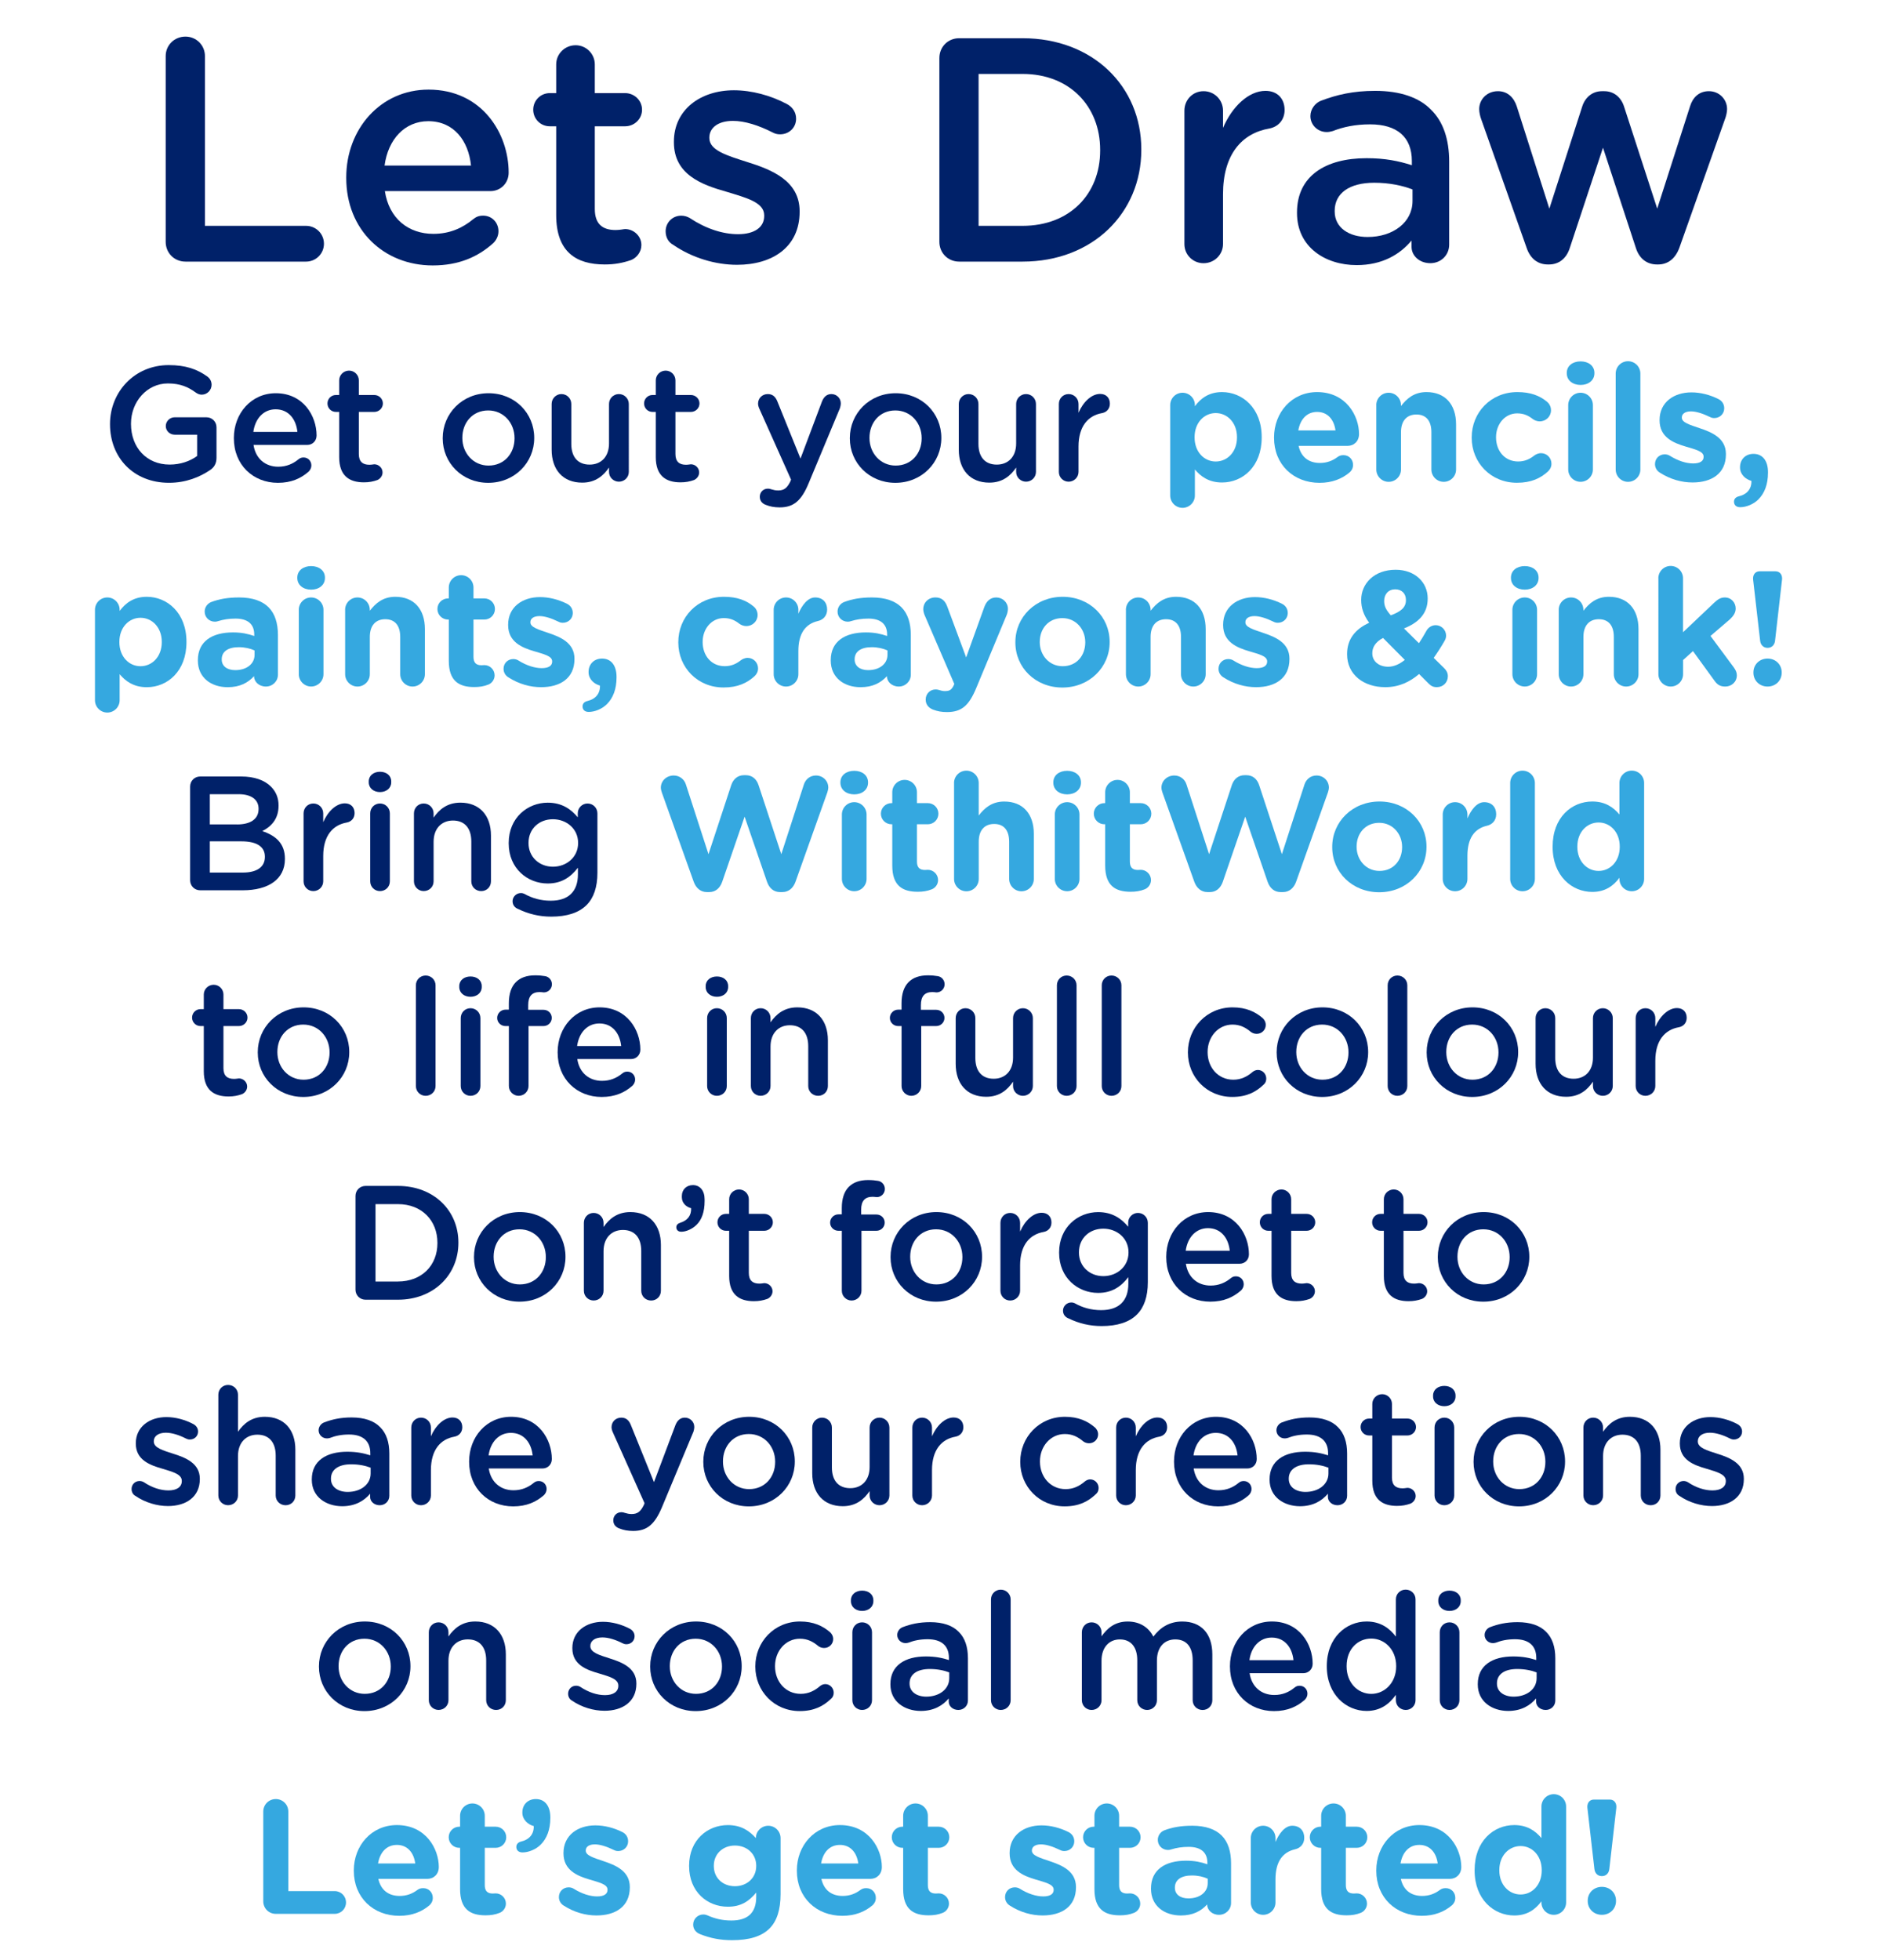 <?xml version="1.0" encoding="utf-8"?>
<!-- Generator: Adobe Illustrator 25.3.0, SVG Export Plug-In . SVG Version: 6.00 Build 0)  -->
<svg version="1.1" xmlns="http://www.w3.org/2000/svg" xmlns:xlink="http://www.w3.org/1999/xlink" x="0px" y="0px"
	 viewBox="0 0 623.62 650.95" style="enable-background:new 0 0 623.62 650.95;" xml:space="preserve">
<style type="text/css">
	.st0{fill:#002169;}
	.st1{fill:#35A8E0;}
	.st2{fill:none;}
</style>
<g id="_x32_20x270_artboard">
</g>
<g id="Invisible_base">
</g>
<g id="Text_66_x2F_79pt">
	<g>
		<path class="st0" d="M36.55,140.94v-0.11c0-10.58,8.1-19.55,19.49-19.55c5.67,0,9.45,1.35,12.91,3.83c0.65,0.49,1.35,1.4,1.35,2.7
			c0,1.78-1.46,3.29-3.29,3.29c-0.86,0-1.51-0.38-2.05-0.76c-2.43-1.78-5.08-2.97-9.18-2.97c-6.97,0-12.26,6.1-12.26,13.34v0.11
			c0,7.78,5.13,13.5,12.85,13.5c3.56,0,6.8-1.13,9.13-2.86v-7.07h-7.45c-1.62,0-2.97-1.24-2.97-2.86s1.35-2.92,2.97-2.92h10.53
			c1.89,0,3.35,1.46,3.35,3.35v10.1c0,1.89-0.76,3.24-2.32,4.21c-3.24,2.16-7.78,4.1-13.45,4.1
			C44.33,160.38,36.55,151.95,36.55,140.94z"/>
		<path class="st0" d="M92.33,160.38c-8.26,0-14.63-5.99-14.63-14.8v-0.11c0-8.15,5.78-14.85,13.93-14.85
			c9.07,0,13.55,7.45,13.55,14.04c0,1.84-1.4,3.13-3.08,3.13H84.23c0.7,4.64,4,7.24,8.21,7.24c2.75,0,4.91-0.97,6.75-2.48
			c0.49-0.38,0.92-0.59,1.67-0.59c1.46,0,2.59,1.13,2.59,2.65c0,0.81-0.38,1.51-0.86,2C100,158.92,96.76,160.38,92.33,160.38z
			 M98.81,143.47c-0.43-4.21-2.92-7.51-7.24-7.51c-4,0-6.8,3.08-7.4,7.51H98.81z"/>
		<path class="st0" d="M112.69,151.84v-15.01h-1.08c-1.57,0-2.81-1.24-2.81-2.81c0-1.57,1.24-2.81,2.81-2.81h1.08v-4.86
			c0-1.78,1.46-3.24,3.29-3.24c1.78,0,3.24,1.46,3.24,3.24v4.86h5.13c1.57,0,2.86,1.24,2.86,2.81c0,1.57-1.3,2.81-2.86,2.81h-5.13
			v13.99c0,2.54,1.3,3.56,3.51,3.56c0.76,0,1.4-0.16,1.62-0.16c1.46,0,2.75,1.19,2.75,2.7c0,1.19-0.81,2.16-1.73,2.54
			c-1.4,0.49-2.75,0.76-4.48,0.76C116.09,160.21,112.69,158.11,112.69,151.84z"/>
		<path class="st0" d="M147.09,145.63v-0.11c0-8.15,6.48-14.9,15.23-14.9c8.75,0,15.17,6.64,15.17,14.8v0.11
			c0,8.1-6.48,14.85-15.28,14.85C153.51,160.38,147.09,153.73,147.09,145.63z M170.95,145.63v-0.11c0-5.02-3.62-9.18-8.75-9.18
			c-5.24,0-8.59,4.1-8.59,9.07v0.11c0,4.97,3.62,9.13,8.69,9.13C167.61,154.65,170.95,150.55,170.95,145.63z"/>
		<path class="st0" d="M208.92,156.76c0,1.78-1.46,3.24-3.29,3.24c-1.78,0-3.29-1.4-3.29-3.24v-1.46c-1.84,2.7-4.48,5.02-8.91,5.02
			c-6.43,0-10.15-4.32-10.15-10.96v-15.17c0-1.84,1.46-3.29,3.24-3.29c1.84,0,3.29,1.46,3.29,3.29v13.23c0,4.43,2.21,6.91,6.1,6.91
			c3.78,0,6.43-2.59,6.43-7.02v-13.12c0-1.84,1.46-3.29,3.29-3.29c1.78,0,3.29,1.46,3.29,3.29V156.76z"/>
		<path class="st0" d="M217.88,151.84v-15.01h-1.08c-1.57,0-2.81-1.24-2.81-2.81c0-1.57,1.24-2.81,2.81-2.81h1.08v-4.86
			c0-1.78,1.46-3.24,3.29-3.24c1.78,0,3.24,1.46,3.24,3.24v4.86h5.13c1.57,0,2.86,1.24,2.86,2.81c0,1.57-1.3,2.81-2.86,2.81h-5.13
			v13.99c0,2.54,1.3,3.56,3.51,3.56c0.76,0,1.4-0.16,1.62-0.16c1.46,0,2.75,1.19,2.75,2.7c0,1.19-0.81,2.16-1.73,2.54
			c-1.4,0.49-2.75,0.76-4.48,0.76C221.28,160.21,217.88,158.11,217.88,151.84z"/>
		<path class="st0" d="M254.49,167.72c-0.97-0.32-2.05-1.13-2.05-2.7c0-1.62,1.24-2.7,2.65-2.7c0.54,0,0.86,0.11,1.19,0.22
			c0.76,0.22,1.35,0.38,2.27,0.38c1.94,0,2.97-0.81,4.05-3.02l0.22-0.59l-10.58-23.65c-0.22-0.49-0.38-1.13-0.38-1.57
			c0-1.84,1.4-3.19,3.24-3.19c1.67,0,2.59,0.97,3.19,2.48l7.67,18.95l7.13-18.95c0.54-1.35,1.46-2.48,3.13-2.48
			c1.73,0,3.13,1.35,3.13,3.08c0,0.54-0.16,1.24-0.27,1.57l-10.42,25c-2.43,5.83-5.02,7.99-9.61,7.99
			C257.19,168.53,255.84,168.26,254.49,167.72z"/>
		<path class="st0" d="M282.35,145.63v-0.11c0-8.15,6.48-14.9,15.23-14.9s15.17,6.64,15.17,14.8v0.11c0,8.1-6.48,14.85-15.28,14.85
			C288.78,160.38,282.35,153.73,282.35,145.63z M306.22,145.63v-0.11c0-5.02-3.62-9.18-8.75-9.18c-5.24,0-8.59,4.1-8.59,9.07v0.11
			c0,4.97,3.62,9.13,8.69,9.13C302.87,154.65,306.22,150.55,306.22,145.63z"/>
		<path class="st0" d="M344.19,156.76c0,1.78-1.46,3.24-3.29,3.24c-1.78,0-3.29-1.4-3.29-3.24v-1.46c-1.84,2.7-4.48,5.02-8.91,5.02
			c-6.43,0-10.15-4.32-10.15-10.96v-15.17c0-1.84,1.46-3.29,3.24-3.29c1.84,0,3.29,1.46,3.29,3.29v13.23c0,4.43,2.21,6.91,6.1,6.91
			c3.78,0,6.43-2.59,6.43-7.02v-13.12c0-1.84,1.46-3.29,3.29-3.29c1.78,0,3.29,1.46,3.29,3.29V156.76z"/>
		<path class="st0" d="M351.8,134.19c0-1.84,1.4-3.29,3.24-3.29s3.29,1.46,3.29,3.29v2.92c1.51-3.56,4.32-6.26,7.18-6.26
			c2.05,0,3.24,1.35,3.24,3.24c0,1.73-1.13,2.86-2.59,3.13c-4.64,0.81-7.83,4.37-7.83,11.12v8.42c0,1.78-1.46,3.24-3.29,3.24
			c-1.78,0-3.24-1.4-3.24-3.24V134.19z"/>
		<path class="st1" d="M388.79,134.56c0-2.27,1.84-4.1,4.1-4.1c2.27,0,4.1,1.84,4.1,4.1v0.38c2-2.7,4.75-4.7,9.02-4.7
			c6.75,0,13.18,5.29,13.18,14.96v0.11c0,9.67-6.32,14.96-13.18,14.96c-4.37,0-7.07-2-9.02-4.32v8.64c0,2.27-1.84,4.1-4.1,4.1
			c-2.27,0-4.1-1.84-4.1-4.1V134.56z M410.98,145.31v-0.11c0-4.81-3.24-7.99-7.07-7.99s-7.02,3.19-7.02,7.99v0.11
			c0,4.81,3.19,7.99,7.02,7.99S410.98,150.17,410.98,145.31z"/>
		<path class="st1" d="M438.41,160.38c-8.69,0-15.12-6.1-15.12-14.96v-0.11c0-8.26,5.89-15.07,14.31-15.07
			c9.67,0,13.93,7.94,13.93,13.93c0,2.38-1.67,3.94-3.83,3.94h-16.25c0.81,3.73,3.4,5.67,7.07,5.67c2.27,0,4.16-0.7,5.83-1.94
			c0.59-0.43,1.13-0.65,2-0.65c1.84,0,3.19,1.4,3.19,3.24c0,1.08-0.49,1.89-1.08,2.43C445.92,159.03,442.63,160.38,438.41,160.38z
			 M443.71,142.99c-0.49-3.67-2.65-6.16-6.1-6.16c-3.4,0-5.62,2.43-6.26,6.16H443.71z"/>
		<path class="st1" d="M457.26,134.56c0-2.27,1.84-4.1,4.1-4.1c2.27,0,4.1,1.84,4.1,4.1v0.32c1.89-2.43,4.32-4.64,8.48-4.64
			c6.21,0,9.83,4.1,9.83,10.75v14.96c0,2.27-1.84,4.1-4.1,4.1c-2.27,0-4.1-1.84-4.1-4.1v-12.37c0-3.89-1.84-5.89-4.97-5.89
			c-3.13,0-5.13,2-5.13,5.89v12.37c0,2.27-1.84,4.1-4.1,4.1c-2.27,0-4.1-1.84-4.1-4.1V134.56z"/>
		<path class="st1" d="M488.96,145.42v-0.11c0-8.26,6.32-15.07,15.17-15.07c4.37,0,7.45,1.19,9.88,3.24c0.54,0.43,1.3,1.4,1.3,2.81
			c0,2.05-1.67,3.67-3.73,3.67c-1.08,0-1.89-0.43-2.38-0.81c-1.46-1.13-2.97-1.84-5.13-1.84c-4.1,0-7.02,3.62-7.02,7.88v0.11
			c0,4.43,2.86,7.99,7.34,7.99c2.16,0,3.83-0.76,5.4-2c0.43-0.32,1.24-0.76,2.21-0.76c1.94,0,3.46,1.57,3.46,3.51
			c0,1.08-0.49,1.94-1.19,2.59c-2.43,2.21-5.51,3.73-10.26,3.73C495.33,160.38,488.96,153.68,488.96,145.42z"/>
		<path class="st1" d="M520.55,123.87c0-2.38,2-3.83,4.59-3.83s4.59,1.46,4.59,3.83v0.11c0,2.38-2,3.89-4.59,3.89
			s-4.59-1.51-4.59-3.89V123.87z M521.03,134.56c0-2.27,1.84-4.1,4.1-4.1c2.27,0,4.1,1.84,4.1,4.1v21.38c0,2.27-1.84,4.1-4.1,4.1
			c-2.27,0-4.1-1.84-4.1-4.1V134.56z"/>
		<path class="st1" d="M536.8,124.09c0-2.27,1.84-4.1,4.1-4.1c2.27,0,4.1,1.84,4.1,4.1v31.86c0,2.27-1.84,4.1-4.1,4.1
			c-2.27,0-4.1-1.84-4.1-4.1V124.09z"/>
		<path class="st1" d="M551.43,156.97c-0.86-0.54-1.57-1.51-1.57-2.81c0-1.84,1.4-3.24,3.24-3.24c0.59,0,1.19,0.16,1.62,0.43
			c2.75,1.73,5.51,2.59,7.83,2.59c2.38,0,3.46-0.86,3.46-2.16v-0.11c0-1.78-2.81-2.38-5.99-3.35c-4.05-1.19-8.64-3.08-8.64-8.69
			v-0.11c0-5.89,4.75-9.18,10.58-9.18c3.02,0,6.16,0.81,8.96,2.21c1.19,0.59,1.94,1.67,1.94,3.08c0,1.84-1.46,3.24-3.29,3.24
			c-0.59,0-0.97-0.11-1.51-0.38c-2.32-1.13-4.54-1.84-6.26-1.84c-2,0-3.02,0.86-3.02,2v0.11c0,1.62,2.75,2.38,5.89,3.46
			c4.05,1.35,8.75,3.29,8.75,8.59v0.11c0,6.43-4.81,9.34-11.07,9.34C558.78,160.27,554.94,159.24,551.43,156.97z"/>
		<path class="st1" d="M577.73,164.86c2.75-0.65,4.27-2.54,4.16-5.13c-1.89-0.49-3.78-2.11-3.78-4.43v-0.11
			c0-2.54,1.78-4.43,4.48-4.43c3.02,0,4.81,2.32,4.81,6.05v0.22c0,3.94-1.19,6.86-3.19,8.86c-1.62,1.62-4.05,2.59-6.05,2.59
			c-1.46,0-2.05-0.86-2.05-1.84S576.81,165.07,577.73,164.86z"/>
		<path class="st1" d="M31.55,202.56c0-2.27,1.84-4.1,4.1-4.1c2.27,0,4.1,1.84,4.1,4.1v0.38c2-2.7,4.75-4.7,9.02-4.7
			c6.75,0,13.18,5.29,13.18,14.96v0.11c0,9.67-6.32,14.96-13.18,14.96c-4.37,0-7.07-2-9.02-4.32v8.64c0,2.27-1.84,4.1-4.1,4.1
			c-2.27,0-4.1-1.84-4.1-4.1V202.56z M53.75,213.31v-0.11c0-4.81-3.24-7.99-7.07-7.99c-3.83,0-7.02,3.19-7.02,7.99v0.11
			c0,4.81,3.19,7.99,7.02,7.99C50.51,221.3,53.75,218.17,53.75,213.31z"/>
		<path class="st1" d="M65.74,219.41v-0.11c0-6.32,4.81-9.23,11.66-9.23c2.92,0,5.02,0.49,7.07,1.19v-0.49
			c0-3.4-2.11-5.29-6.21-5.29c-2.27,0-4.1,0.32-5.67,0.81c-0.49,0.16-0.81,0.22-1.19,0.22c-1.89,0-3.4-1.46-3.4-3.35
			c0-1.46,0.92-2.7,2.21-3.19c2.59-0.97,5.4-1.51,9.23-1.51c4.48,0,7.72,1.19,9.77,3.24c2.16,2.16,3.13,5.35,3.13,9.23v13.18
			c0,2.21-1.78,3.94-4,3.94c-2.38,0-3.94-1.67-3.94-3.4v-0.05c-2,2.21-4.75,3.67-8.75,3.67C70.22,228.27,65.74,225.14,65.74,219.41z
			 M84.58,217.52v-1.46c-1.4-0.65-3.24-1.08-5.24-1.08c-3.51,0-5.67,1.4-5.67,4v0.11c0,2.21,1.84,3.51,4.48,3.51
			C81.99,222.6,84.58,220.49,84.58,217.52z"/>
		<path class="st1" d="M98.78,191.87c0-2.38,2-3.83,4.59-3.83c2.59,0,4.59,1.46,4.59,3.83v0.11c0,2.38-2,3.89-4.59,3.89
			c-2.59,0-4.59-1.51-4.59-3.89V191.87z M99.27,202.56c0-2.27,1.84-4.1,4.1-4.1s4.1,1.84,4.1,4.1v21.38c0,2.27-1.84,4.1-4.1,4.1
			s-4.1-1.84-4.1-4.1V202.56z"/>
		<path class="st1" d="M114.66,202.56c0-2.27,1.84-4.1,4.1-4.1c2.27,0,4.1,1.84,4.1,4.1v0.32c1.89-2.43,4.32-4.64,8.48-4.64
			c6.21,0,9.83,4.1,9.83,10.75v14.96c0,2.27-1.84,4.1-4.1,4.1s-4.1-1.84-4.1-4.1v-12.37c0-3.89-1.84-5.89-4.97-5.89
			s-5.13,2-5.13,5.89v12.37c0,2.27-1.84,4.1-4.1,4.1c-2.27,0-4.1-1.84-4.1-4.1V202.56z"/>
		<path class="st1" d="M149.11,219.52V205.8h-0.27c-1.94,0-3.51-1.57-3.51-3.51c0-1.94,1.57-3.51,3.51-3.51h0.27v-3.62
			c0-2.27,1.84-4.1,4.1-4.1s4.1,1.84,4.1,4.1v3.62h3.62c1.94,0,3.51,1.57,3.51,3.51c0,1.94-1.57,3.51-3.51,3.51h-3.62v12.37
			c0,1.89,0.81,2.81,2.65,2.81c0.27,0,0.81-0.05,0.97-0.05c1.84,0,3.4,1.51,3.4,3.4c0,1.46-0.97,2.65-2.11,3.08
			c-1.51,0.59-2.92,0.81-4.7,0.81C152.51,228.21,149.11,226.22,149.11,219.52z"/>
		<path class="st1" d="M168.87,224.97c-0.86-0.54-1.57-1.51-1.57-2.81c0-1.84,1.4-3.24,3.24-3.24c0.59,0,1.19,0.16,1.62,0.43
			c2.75,1.73,5.51,2.59,7.83,2.59c2.38,0,3.46-0.86,3.46-2.16v-0.11c0-1.78-2.81-2.38-5.99-3.35c-4.05-1.19-8.64-3.08-8.64-8.69
			v-0.11c0-5.89,4.75-9.18,10.58-9.18c3.02,0,6.16,0.81,8.96,2.21c1.19,0.59,1.94,1.67,1.94,3.08c0,1.84-1.46,3.24-3.29,3.24
			c-0.59,0-0.97-0.11-1.51-0.38c-2.32-1.13-4.54-1.84-6.26-1.84c-2,0-3.02,0.86-3.02,2v0.11c0,1.62,2.75,2.38,5.89,3.46
			c4.05,1.35,8.75,3.29,8.75,8.59v0.11c0,6.43-4.81,9.34-11.07,9.34C176.22,228.27,172.38,227.24,168.87,224.97z"/>
		<path class="st1" d="M195.17,232.86c2.75-0.65,4.27-2.54,4.16-5.13c-1.89-0.49-3.78-2.11-3.78-4.43v-0.11
			c0-2.54,1.78-4.43,4.48-4.43c3.02,0,4.81,2.32,4.81,6.05v0.22c0,3.94-1.19,6.86-3.19,8.86c-1.62,1.62-4.05,2.59-6.05,2.59
			c-1.46,0-2.05-0.86-2.05-1.84S194.25,233.07,195.17,232.86z"/>
		<path class="st1" d="M225.36,213.42v-0.11c0-8.26,6.32-15.07,15.17-15.07c4.37,0,7.45,1.19,9.88,3.24c0.54,0.43,1.3,1.4,1.3,2.81
			c0,2.05-1.67,3.67-3.73,3.67c-1.08,0-1.89-0.43-2.38-0.81c-1.46-1.13-2.97-1.84-5.13-1.84c-4.1,0-7.02,3.62-7.02,7.88v0.11
			c0,4.43,2.86,7.99,7.34,7.99c2.16,0,3.83-0.76,5.4-2c0.43-0.32,1.24-0.76,2.21-0.76c1.94,0,3.46,1.57,3.46,3.51
			c0,1.08-0.49,1.94-1.19,2.59c-2.43,2.21-5.51,3.73-10.26,3.73C231.73,228.38,225.36,221.68,225.36,213.42z"/>
		<path class="st1" d="M257.05,202.56c0-2.27,1.84-4.1,4.1-4.1c2.27,0,4.1,1.84,4.1,4.1v1.3c1.19-2.81,3.13-5.4,5.56-5.4
			c2.54,0,4,1.67,4,4c0,2.16-1.4,3.46-3.08,3.83c-4.16,0.97-6.48,4.16-6.48,9.99v7.67c0,2.27-1.84,4.1-4.1,4.1
			c-2.27,0-4.1-1.84-4.1-4.1V202.56z"/>
		<path class="st1" d="M276.01,219.41v-0.11c0-6.32,4.81-9.23,11.66-9.23c2.92,0,5.02,0.49,7.07,1.19v-0.49
			c0-3.4-2.11-5.29-6.21-5.29c-2.27,0-4.1,0.32-5.67,0.81c-0.49,0.16-0.81,0.22-1.19,0.22c-1.89,0-3.4-1.46-3.4-3.35
			c0-1.46,0.92-2.7,2.21-3.19c2.59-0.97,5.4-1.51,9.23-1.51c4.48,0,7.72,1.19,9.77,3.24c2.16,2.16,3.13,5.35,3.13,9.23v13.18
			c0,2.21-1.78,3.94-4,3.94c-2.38,0-3.94-1.67-3.94-3.4v-0.05c-2,2.21-4.75,3.67-8.75,3.67
			C280.49,228.27,276.01,225.14,276.01,219.41z M294.86,217.52v-1.46c-1.4-0.65-3.24-1.08-5.24-1.08c-3.51,0-5.67,1.4-5.67,4v0.11
			c0,2.21,1.84,3.51,4.48,3.51C292.26,222.6,294.86,220.49,294.86,217.52z"/>
		<path class="st1" d="M310.14,235.77c-1.19-0.43-2.59-1.4-2.59-3.4s1.57-3.35,3.24-3.35c0.65,0,1.03,0.11,1.35,0.22
			c0.7,0.22,1.13,0.32,1.73,0.32c1.46,0,2.16-0.27,2.92-1.73l0.27-0.65l-9.88-22.9c-0.22-0.54-0.43-1.35-0.43-1.89
			c0-2.32,1.78-3.94,4.05-3.94c2.05,0,3.24,1.13,3.94,3.08l6.26,16.85l6.05-16.79c0.65-1.73,1.84-3.13,3.94-3.13
			c2.11,0,3.89,1.62,3.89,3.78c0,0.65-0.22,1.57-0.38,1.94l-10.1,24.25c-2.43,5.89-4.86,8.1-9.77,8.1
			C312.78,236.53,311.49,236.26,310.14,235.77z"/>
		<path class="st1" d="M337.35,213.42v-0.11c0-8.32,6.7-15.07,15.71-15.07c8.96,0,15.61,6.64,15.61,14.96v0.11
			c0,8.32-6.7,15.07-15.71,15.07C343.99,228.38,337.35,221.73,337.35,213.42z M360.57,213.42v-0.11c0-4.27-3.08-7.99-7.61-7.99
			c-4.7,0-7.51,3.62-7.51,7.88v0.11c0,4.27,3.08,7.99,7.61,7.99C357.76,221.3,360.57,217.68,360.57,213.42z"/>
		<path class="st1" d="M374.07,202.56c0-2.27,1.84-4.1,4.1-4.1c2.27,0,4.1,1.84,4.1,4.1v0.32c1.89-2.43,4.32-4.64,8.48-4.64
			c6.21,0,9.83,4.1,9.83,10.75v14.96c0,2.27-1.84,4.1-4.1,4.1c-2.27,0-4.1-1.84-4.1-4.1v-12.37c0-3.89-1.84-5.89-4.97-5.89
			c-3.13,0-5.13,2-5.13,5.89v12.37c0,2.27-1.84,4.1-4.1,4.1c-2.27,0-4.1-1.84-4.1-4.1V202.56z"/>
		<path class="st1" d="M406.42,224.97c-0.86-0.54-1.57-1.51-1.57-2.81c0-1.84,1.4-3.24,3.24-3.24c0.59,0,1.19,0.16,1.62,0.43
			c2.75,1.73,5.51,2.59,7.83,2.59c2.38,0,3.46-0.86,3.46-2.16v-0.11c0-1.78-2.81-2.38-5.99-3.35c-4.05-1.19-8.64-3.08-8.64-8.69
			v-0.11c0-5.89,4.75-9.18,10.58-9.18c3.02,0,6.16,0.81,8.96,2.21c1.19,0.59,1.94,1.67,1.94,3.08c0,1.84-1.46,3.24-3.29,3.24
			c-0.59,0-0.97-0.11-1.51-0.38c-2.32-1.13-4.54-1.84-6.26-1.84c-2,0-3.02,0.86-3.02,2v0.11c0,1.62,2.75,2.38,5.89,3.46
			c4.05,1.35,8.75,3.29,8.75,8.59v0.11c0,6.43-4.81,9.34-11.07,9.34C413.76,228.27,409.93,227.24,406.42,224.97z"/>
		<path class="st1" d="M474.67,227.08l-3.19-3.19c-3.08,2.65-6.75,4.37-11.23,4.37c-7.24,0-12.69-4.21-12.69-10.91v-0.11
			c0-4.81,2.59-8.21,7.34-10.37c-1.89-2.59-2.65-4.97-2.65-7.56v-0.11c0-5.18,4.16-9.94,11.45-9.94c6.43,0,10.64,4.21,10.64,9.5
			v0.11c0,5.08-3.24,8.05-7.88,9.88l4.97,4.91c0.86-1.3,1.67-2.65,2.48-4.1c0.38-0.76,1.46-1.89,3.08-1.89
			c1.89,0,3.46,1.57,3.46,3.46c0,0.59-0.16,1.19-0.49,1.73c-1.08,1.89-2.32,3.83-3.62,5.67l3.46,3.4c0.76,0.76,1.24,1.57,1.24,2.7
			c0,2.05-1.57,3.62-3.62,3.62C476.29,228.27,475.54,227.94,474.67,227.08z M466.74,219.2l-7.24-7.29
			c-2.54,1.35-3.56,3.13-3.56,5.02v0.11c0,2.65,2.21,4.43,5.29,4.43C463.17,221.46,465.01,220.6,466.74,219.2z M467.11,199.38v-0.11
			c0-2.16-1.46-3.51-3.56-3.51c-2.21,0-3.67,1.57-3.67,3.83v0.11c0,1.67,0.65,2.92,2.21,4.7
			C465.39,203.16,467.11,201.81,467.11,199.38z"/>
		<path class="st1" d="M502,191.87c0-2.38,2-3.83,4.59-3.83s4.59,1.46,4.59,3.83v0.11c0,2.38-2,3.89-4.59,3.89s-4.59-1.51-4.59-3.89
			V191.87z M502.48,202.56c0-2.27,1.84-4.1,4.1-4.1c2.27,0,4.1,1.84,4.1,4.1v21.38c0,2.27-1.84,4.1-4.1,4.1
			c-2.27,0-4.1-1.84-4.1-4.1V202.56z"/>
		<path class="st1" d="M517.87,202.56c0-2.27,1.84-4.1,4.1-4.1c2.27,0,4.1,1.84,4.1,4.1v0.32c1.89-2.43,4.32-4.64,8.48-4.64
			c6.21,0,9.83,4.1,9.83,10.75v14.96c0,2.27-1.84,4.1-4.1,4.1c-2.27,0-4.1-1.84-4.1-4.1v-12.37c0-3.89-1.84-5.89-4.97-5.89
			c-3.13,0-5.13,2-5.13,5.89v12.37c0,2.27-1.84,4.1-4.1,4.1c-2.27,0-4.1-1.84-4.1-4.1V202.56z"/>
		<path class="st1" d="M550.97,192.09c0-2.27,1.84-4.1,4.1-4.1c2.27,0,4.1,1.84,4.1,4.1v17.93l10.26-9.72
			c1.19-1.13,2.16-1.84,3.62-1.84c2.21,0,3.62,1.78,3.62,3.67c0,1.4-0.76,2.48-1.89,3.56l-6.48,5.56l7.72,10.42
			c0.7,0.97,1.03,1.73,1.03,2.65c0,2.21-1.78,3.73-3.83,3.73c-1.62,0-2.59-0.54-3.56-1.89l-7.18-9.88l-3.29,2.97v4.7
			c0,2.27-1.84,4.1-4.1,4.1c-2.27,0-4.1-1.84-4.1-4.1V192.09z"/>
		<path class="st1" d="M582.46,192.52c-0.16-1.57,0.7-2.75,2.16-2.75h5.29c1.46,0,2.32,1.19,2.16,2.75l-2.32,20.3
			c-0.16,1.46-1.13,2.38-2.48,2.38c-1.35,0-2.32-0.92-2.48-2.38L582.46,192.52z M587.26,218.76c2.7,0,4.7,2,4.7,4.59v0.11
			c0,2.59-2,4.59-4.7,4.59s-4.7-2-4.7-4.59v-0.11C582.56,220.76,584.56,218.76,587.26,218.76z"/>
		<path class="st0" d="M63.17,261.28c0-1.89,1.46-3.35,3.35-3.35h13.61c4.32,0,7.72,1.19,9.88,3.35c1.67,1.67,2.54,3.73,2.54,6.26
			v0.11c0,4.54-2.59,6.97-5.4,8.42c4.43,1.51,7.51,4.05,7.51,9.18v0.11c0,6.75-5.56,10.37-13.99,10.37H66.52
			c-1.89,0-3.35-1.46-3.35-3.35V261.28z M78.78,273.86c4.27,0,7.13-1.67,7.13-5.13v-0.11c0-2.97-2.38-4.81-6.64-4.81h-9.56v10.04
			H78.78z M80.72,289.84c4.54,0,7.29-1.78,7.29-5.18v-0.11c0-3.19-2.54-5.08-7.78-5.08H69.71v10.37H80.72z"/>
		<path class="st0" d="M100.86,270.19c0-1.84,1.4-3.29,3.24-3.29s3.29,1.46,3.29,3.29v2.92c1.51-3.56,4.32-6.26,7.18-6.26
			c2.05,0,3.24,1.35,3.24,3.24c0,1.73-1.13,2.86-2.59,3.13c-4.64,0.81-7.83,4.37-7.83,11.12v8.42c0,1.78-1.46,3.24-3.29,3.24
			c-1.78,0-3.24-1.4-3.24-3.24V270.19z"/>
		<path class="st0" d="M122.52,259.55c0-1.94,1.62-3.19,3.73-3.19s3.73,1.24,3.73,3.19v0.32c0,1.94-1.62,3.24-3.73,3.24
			s-3.73-1.3-3.73-3.24V259.55z M123,270.19c0-1.84,1.4-3.29,3.24-3.29s3.29,1.46,3.29,3.29v22.57c0,1.84-1.46,3.24-3.29,3.24
			c-1.78,0-3.24-1.4-3.24-3.24V270.19z"/>
		<path class="st0" d="M137.53,270.19c0-1.84,1.4-3.29,3.24-3.29s3.29,1.46,3.29,3.29v1.4c1.84-2.65,4.48-4.97,8.91-4.97
			c6.43,0,10.15,4.32,10.15,10.91v15.23c0,1.84-1.4,3.24-3.24,3.24s-3.29-1.4-3.29-3.24v-13.23c0-4.43-2.21-6.97-6.1-6.97
			c-3.78,0-6.43,2.65-6.43,7.07v13.12c0,1.84-1.46,3.24-3.29,3.24c-1.78,0-3.24-1.4-3.24-3.24V270.19z"/>
		<path class="st0" d="M172.14,301.94c-1.13-0.43-1.84-1.35-1.84-2.59c0-1.46,1.24-2.7,2.75-2.7c0.49,0,0.86,0.11,1.19,0.27
			c2.59,1.46,5.45,2.27,8.75,2.27c5.83,0,9.02-3.02,9.02-8.75v-2.21c-2.38,3.08-5.35,5.24-10.04,5.24c-6.7,0-12.96-4.97-12.96-13.34
			v-0.11c0-8.42,6.32-13.39,12.96-13.39c4.81,0,7.78,2.21,9.99,4.86v-1.35c0-1.78,1.46-3.24,3.24-3.24c1.84,0,3.29,1.46,3.29,3.29
			v19.71c0,4.81-1.24,8.37-3.62,10.75c-2.59,2.59-6.59,3.83-11.72,3.83C179.16,304.48,175.6,303.61,172.14,301.94z M192.07,280.07
			v-0.11c0-4.64-3.83-7.83-8.37-7.83c-4.54,0-8.1,3.13-8.1,7.83v0.11c0,4.64,3.62,7.83,8.1,7.83
			C188.24,287.9,192.07,284.71,192.07,280.07z"/>
		<path class="st1" d="M219.88,263.22c-0.16-0.49-0.32-1.08-0.32-1.57c0-2.32,1.94-4.05,4.27-4.05c1.94,0,3.51,1.24,4.05,2.97
			l7.51,23.17l7.56-22.95c0.65-1.94,2.11-3.29,4.21-3.29h0.65c2.11,0,3.56,1.3,4.21,3.29l7.56,22.95l7.51-23.17
			c0.54-1.62,1.94-2.97,4-2.97c2.27,0,4.1,1.73,4.1,4c0,0.49-0.16,1.13-0.32,1.62l-10.58,29.7c-0.76,2.11-2.32,3.4-4.32,3.4h-0.86
			c-2,0-3.51-1.24-4.27-3.4l-7.45-21.65l-7.45,21.65c-0.76,2.16-2.27,3.4-4.27,3.4h-0.86c-2,0-3.56-1.3-4.32-3.4L219.88,263.22z"/>
		<path class="st1" d="M279.22,259.87c0-2.38,2-3.83,4.59-3.83c2.59,0,4.59,1.46,4.59,3.83v0.11c0,2.38-2,3.89-4.59,3.89
			c-2.59,0-4.59-1.51-4.59-3.89V259.87z M279.71,270.56c0-2.27,1.84-4.1,4.1-4.1s4.1,1.84,4.1,4.1v21.38c0,2.27-1.84,4.1-4.1,4.1
			s-4.1-1.84-4.1-4.1V270.56z"/>
		<path class="st1" d="M296.45,287.52V273.8h-0.27c-1.94,0-3.51-1.57-3.51-3.51s1.57-3.51,3.51-3.51h0.27v-3.62
			c0-2.27,1.84-4.1,4.1-4.1c2.27,0,4.1,1.84,4.1,4.1v3.62h3.62c1.94,0,3.51,1.57,3.51,3.51s-1.57,3.51-3.51,3.51h-3.62v12.37
			c0,1.89,0.81,2.81,2.65,2.81c0.27,0,0.81-0.05,0.97-0.05c1.84,0,3.4,1.51,3.4,3.4c0,1.46-0.97,2.65-2.11,3.08
			c-1.51,0.59-2.92,0.81-4.7,0.81C299.85,296.21,296.45,294.22,296.45,287.52z"/>
		<path class="st1" d="M316.97,260.09c0-2.27,1.84-4.1,4.1-4.1c2.27,0,4.1,1.84,4.1,4.1v10.8c1.89-2.43,4.32-4.64,8.48-4.64
			c6.21,0,9.83,4.1,9.83,10.75v14.96c0,2.27-1.84,4.1-4.1,4.1c-2.27,0-4.1-1.84-4.1-4.1v-12.37c0-3.89-1.84-5.89-4.97-5.89
			c-3.13,0-5.13,2-5.13,5.89v12.37c0,2.27-1.84,4.1-4.1,4.1c-2.27,0-4.1-1.84-4.1-4.1V260.09z"/>
		<path class="st1" d="M349.96,259.87c0-2.38,2-3.83,4.59-3.83s4.59,1.46,4.59,3.83v0.11c0,2.38-2,3.89-4.59,3.89
			s-4.59-1.51-4.59-3.89V259.87z M350.45,270.56c0-2.27,1.84-4.1,4.1-4.1c2.27,0,4.1,1.84,4.1,4.1v21.38c0,2.27-1.84,4.1-4.1,4.1
			c-2.27,0-4.1-1.84-4.1-4.1V270.56z"/>
		<path class="st1" d="M367.19,287.52V273.8h-0.27c-1.94,0-3.51-1.57-3.51-3.51s1.57-3.51,3.51-3.51h0.27v-3.62
			c0-2.27,1.84-4.1,4.1-4.1c2.27,0,4.1,1.84,4.1,4.1v3.62h3.62c1.94,0,3.51,1.57,3.51,3.51s-1.57,3.51-3.51,3.51h-3.62v12.37
			c0,1.89,0.81,2.81,2.65,2.81c0.27,0,0.81-0.05,0.97-0.05c1.84,0,3.4,1.51,3.4,3.4c0,1.46-0.97,2.65-2.11,3.08
			c-1.51,0.59-2.92,0.81-4.7,0.81C370.59,296.21,367.19,294.22,367.19,287.52z"/>
		<path class="st1" d="M386.2,263.22c-0.16-0.49-0.32-1.08-0.32-1.57c0-2.32,1.94-4.05,4.27-4.05c1.94,0,3.51,1.24,4.05,2.97
			l7.51,23.17l7.56-22.95c0.65-1.94,2.11-3.29,4.21-3.29h0.65c2.11,0,3.56,1.3,4.21,3.29l7.56,22.95l7.51-23.17
			c0.54-1.62,1.94-2.97,4-2.97c2.27,0,4.1,1.73,4.1,4c0,0.49-0.16,1.13-0.32,1.62l-10.58,29.7c-0.76,2.11-2.32,3.4-4.32,3.4h-0.86
			c-2,0-3.51-1.24-4.27-3.4l-7.45-21.65l-7.45,21.65c-0.76,2.16-2.27,3.4-4.27,3.4h-0.86c-2,0-3.56-1.3-4.32-3.4L386.2,263.22z"/>
		<path class="st1" d="M442.62,281.42v-0.11c0-8.32,6.7-15.07,15.71-15.07c8.96,0,15.61,6.64,15.61,14.96v0.11
			c0,8.32-6.7,15.07-15.71,15.07C449.27,296.38,442.62,289.73,442.62,281.42z M465.84,281.42v-0.11c0-4.27-3.08-7.99-7.61-7.99
			c-4.7,0-7.51,3.62-7.51,7.88v0.11c0,4.27,3.08,7.99,7.61,7.99C463.04,289.3,465.84,285.68,465.84,281.42z"/>
		<path class="st1" d="M479.34,270.56c0-2.27,1.84-4.1,4.1-4.1c2.27,0,4.1,1.84,4.1,4.1v1.3c1.19-2.81,3.13-5.4,5.56-5.4
			c2.54,0,4,1.67,4,4c0,2.16-1.4,3.46-3.08,3.83c-4.16,0.97-6.48,4.16-6.48,9.99v7.67c0,2.27-1.84,4.1-4.1,4.1
			c-2.27,0-4.1-1.84-4.1-4.1V270.56z"/>
		<path class="st1" d="M501.75,260.09c0-2.27,1.84-4.1,4.1-4.1c2.27,0,4.1,1.84,4.1,4.1v31.86c0,2.27-1.84,4.1-4.1,4.1
			c-2.27,0-4.1-1.84-4.1-4.1V260.09z"/>
		<path class="st1" d="M546.25,291.95c0,2.27-1.84,4.1-4.1,4.1c-2.27,0-4.1-1.84-4.1-4.1v-0.38c-2,2.7-4.75,4.7-9.02,4.7
			c-6.75,0-13.18-5.29-13.18-14.96v-0.11c0-9.67,6.32-14.96,13.18-14.96c4.38,0,7.07,2,9.02,4.32v-10.48c0-2.27,1.84-4.1,4.1-4.1
			c2.27,0,4.1,1.84,4.1,4.1V291.95z M524.06,281.2v0.11c0,4.81,3.24,7.99,7.07,7.99s7.02-3.19,7.02-7.99v-0.11
			c0-4.81-3.19-7.99-7.02-7.99S524.06,276.34,524.06,281.2z"/>
		<path class="st0" d="M67.71,355.84v-15.01h-1.08c-1.57,0-2.81-1.24-2.81-2.81c0-1.57,1.24-2.81,2.81-2.81h1.08v-4.86
			c0-1.78,1.46-3.24,3.29-3.24c1.78,0,3.24,1.46,3.24,3.24v4.86h5.13c1.57,0,2.86,1.24,2.86,2.81c0,1.57-1.3,2.81-2.86,2.81h-5.13
			v13.99c0,2.54,1.3,3.56,3.51,3.56c0.76,0,1.4-0.16,1.62-0.16c1.46,0,2.75,1.19,2.75,2.7c0,1.19-0.81,2.16-1.73,2.54
			c-1.4,0.49-2.75,0.76-4.48,0.76C71.11,364.21,67.71,362.11,67.71,355.84z"/>
		<path class="st0" d="M85.64,349.63v-0.11c0-8.15,6.48-14.9,15.23-14.9c8.75,0,15.17,6.64,15.17,14.8v0.11
			c0,8.1-6.48,14.85-15.28,14.85C92.06,364.38,85.64,357.73,85.64,349.63z M109.5,349.63v-0.11c0-5.02-3.62-9.18-8.75-9.18
			c-5.24,0-8.59,4.1-8.59,9.07v0.11c0,4.97,3.62,9.13,8.69,9.13C106.16,358.65,109.5,354.55,109.5,349.63z"/>
		<path class="st0" d="M138.18,327.28c0-1.78,1.4-3.24,3.24-3.24s3.29,1.46,3.29,3.24v33.48c0,1.84-1.46,3.24-3.29,3.24
			c-1.78,0-3.24-1.4-3.24-3.24V327.28z"/>
		<path class="st0" d="M152.59,327.55c0-1.94,1.62-3.19,3.73-3.19s3.73,1.24,3.73,3.19v0.32c0,1.94-1.62,3.24-3.73,3.24
			s-3.73-1.3-3.73-3.24V327.55z M153.08,338.19c0-1.84,1.4-3.29,3.24-3.29s3.29,1.46,3.29,3.29v22.57c0,1.84-1.46,3.24-3.29,3.24
			c-1.78,0-3.24-1.4-3.24-3.24V338.19z"/>
		<path class="st0" d="M169.06,340.83h-1.13c-1.51,0-2.75-1.19-2.75-2.7c0-1.51,1.24-2.75,2.75-2.75h1.13v-2.11
			c0-3.13,0.81-5.51,2.32-7.02c1.51-1.51,3.62-2.27,6.43-2.27c1.3,0,2.38,0.11,3.29,0.27c1.19,0.16,2.27,1.24,2.27,2.7
			c0,1.51-1.24,2.75-2.75,2.7c-0.38-0.05-0.92-0.11-1.35-0.11c-2.48,0-3.78,1.35-3.78,4.32v1.57h5.08c1.57,0,2.75,1.19,2.75,2.7
			c0,1.51-1.24,2.7-2.75,2.7h-4.97v19.93c0,1.78-1.46,3.24-3.29,3.24c-1.78,0-3.24-1.46-3.24-3.24V340.83z"/>
		<path class="st0" d="M199.9,364.38c-8.26,0-14.63-5.99-14.63-14.8v-0.11c0-8.15,5.78-14.85,13.93-14.85
			c9.07,0,13.55,7.45,13.55,14.04c0,1.84-1.4,3.13-3.08,3.13H191.8c0.7,4.64,4,7.24,8.21,7.24c2.75,0,4.91-0.97,6.75-2.48
			c0.49-0.38,0.92-0.59,1.67-0.59c1.46,0,2.59,1.13,2.59,2.65c0,0.81-0.38,1.51-0.86,2C207.57,362.92,204.33,364.38,199.9,364.38z
			 M206.38,347.47c-0.43-4.21-2.92-7.51-7.24-7.51c-4,0-6.8,3.08-7.4,7.51H206.38z"/>
		<path class="st0" d="M234.46,327.55c0-1.94,1.62-3.19,3.73-3.19s3.73,1.24,3.73,3.19v0.32c0,1.94-1.62,3.24-3.73,3.24
			s-3.73-1.3-3.73-3.24V327.55z M234.94,338.19c0-1.84,1.4-3.29,3.24-3.29s3.29,1.46,3.29,3.29v22.57c0,1.84-1.46,3.24-3.29,3.24
			c-1.78,0-3.24-1.4-3.24-3.24V338.19z"/>
		<path class="st0" d="M249.47,338.19c0-1.84,1.4-3.29,3.24-3.29s3.29,1.46,3.29,3.29v1.4c1.84-2.65,4.48-4.97,8.91-4.97
			c6.43,0,10.15,4.32,10.15,10.91v15.23c0,1.84-1.4,3.24-3.24,3.24s-3.29-1.4-3.29-3.24v-13.23c0-4.43-2.21-6.97-6.1-6.97
			c-3.78,0-6.43,2.65-6.43,7.07v13.12c0,1.84-1.46,3.24-3.29,3.24c-1.78,0-3.24-1.4-3.24-3.24V338.19z"/>
		<path class="st0" d="M299.53,340.83h-1.13c-1.51,0-2.75-1.19-2.75-2.7c0-1.51,1.24-2.75,2.75-2.75h1.13v-2.11
			c0-3.13,0.81-5.51,2.32-7.02c1.51-1.51,3.62-2.27,6.43-2.27c1.3,0,2.38,0.11,3.29,0.27c1.19,0.16,2.27,1.24,2.27,2.7
			c0,1.51-1.24,2.75-2.75,2.7c-0.38-0.05-0.92-0.11-1.35-0.11c-2.48,0-3.78,1.35-3.78,4.32v1.57h5.08c1.57,0,2.75,1.19,2.75,2.7
			c0,1.51-1.24,2.7-2.75,2.7h-4.97v19.93c0,1.78-1.46,3.24-3.29,3.24c-1.78,0-3.24-1.46-3.24-3.24V340.83z"/>
		<path class="st0" d="M343.16,360.76c0,1.78-1.46,3.24-3.29,3.24c-1.78,0-3.29-1.4-3.29-3.24v-1.46c-1.84,2.7-4.48,5.02-8.91,5.02
			c-6.43,0-10.15-4.32-10.15-10.96v-15.17c0-1.84,1.46-3.29,3.24-3.29c1.84,0,3.29,1.46,3.29,3.29v13.23c0,4.43,2.21,6.91,6.1,6.91
			c3.78,0,6.43-2.59,6.43-7.02v-13.12c0-1.84,1.46-3.29,3.29-3.29c1.78,0,3.29,1.46,3.29,3.29V360.76z"/>
		<path class="st0" d="M351.15,327.28c0-1.78,1.4-3.24,3.24-3.24c1.84,0,3.29,1.46,3.29,3.24v33.48c0,1.84-1.46,3.24-3.29,3.24
			c-1.78,0-3.24-1.4-3.24-3.24V327.28z"/>
		<path class="st0" d="M366.05,327.28c0-1.78,1.4-3.24,3.24-3.24c1.84,0,3.29,1.46,3.29,3.24v33.48c0,1.84-1.46,3.24-3.29,3.24
			c-1.78,0-3.24-1.4-3.24-3.24V327.28z"/>
		<path class="st0" d="M394.67,349.63v-0.11c0-8.1,6.26-14.9,14.85-14.9c4.48,0,7.56,1.46,9.99,3.56c0.43,0.38,1.03,1.19,1.03,2.27
			c0,1.67-1.35,2.97-3.02,2.97c-0.81,0-1.51-0.32-1.94-0.65c-1.67-1.4-3.51-2.43-6.1-2.43c-4.75,0-8.26,4.1-8.26,9.07v0.11
			c0,5.08,3.51,9.13,8.53,9.13c2.59,0,4.59-1.03,6.37-2.54c0.38-0.32,1.03-0.7,1.78-0.7c1.57,0,2.81,1.3,2.81,2.86
			c0,0.86-0.32,1.57-0.92,2.05c-2.54,2.43-5.62,4.05-10.37,4.05C400.94,364.38,394.67,357.73,394.67,349.63z"/>
		<path class="st0" d="M424.16,349.63v-0.11c0-8.15,6.48-14.9,15.23-14.9s15.17,6.64,15.17,14.8v0.11c0,8.1-6.48,14.85-15.28,14.85
			C430.58,364.38,424.16,357.73,424.16,349.63z M448.02,349.63v-0.11c0-5.02-3.62-9.18-8.75-9.18c-5.24,0-8.59,4.1-8.59,9.07v0.11
			c0,4.97,3.62,9.13,8.69,9.13C444.68,358.65,448.02,354.55,448.02,349.63z"/>
		<path class="st0" d="M461.04,327.28c0-1.78,1.4-3.24,3.24-3.24c1.84,0,3.29,1.46,3.29,3.24v33.48c0,1.84-1.46,3.24-3.29,3.24
			c-1.78,0-3.24-1.4-3.24-3.24V327.28z"/>
		<path class="st0" d="M474,349.63v-0.11c0-8.15,6.48-14.9,15.23-14.9s15.17,6.64,15.17,14.8v0.11c0,8.1-6.48,14.85-15.28,14.85
			C480.42,364.38,474,357.73,474,349.63z M497.86,349.63v-0.11c0-5.02-3.62-9.18-8.75-9.18c-5.24,0-8.59,4.1-8.59,9.07v0.11
			c0,4.97,3.62,9.13,8.69,9.13C494.52,358.65,497.86,354.55,497.86,349.63z"/>
		<path class="st0" d="M535.83,360.76c0,1.78-1.46,3.24-3.29,3.24c-1.78,0-3.29-1.4-3.29-3.24v-1.46c-1.84,2.7-4.48,5.02-8.91,5.02
			c-6.43,0-10.15-4.32-10.15-10.96v-15.17c0-1.84,1.46-3.29,3.24-3.29c1.84,0,3.29,1.46,3.29,3.29v13.23c0,4.43,2.21,6.91,6.1,6.91
			c3.78,0,6.43-2.59,6.43-7.02v-13.12c0-1.84,1.46-3.29,3.29-3.29c1.78,0,3.29,1.46,3.29,3.29V360.76z"/>
		<path class="st0" d="M543.44,338.19c0-1.84,1.4-3.29,3.24-3.29s3.29,1.46,3.29,3.29v2.92c1.51-3.56,4.32-6.26,7.18-6.26
			c2.05,0,3.24,1.35,3.24,3.24c0,1.73-1.13,2.86-2.59,3.13c-4.64,0.81-7.83,4.37-7.83,11.12v8.42c0,1.78-1.46,3.24-3.29,3.24
			c-1.78,0-3.24-1.4-3.24-3.24V338.19z"/>
		<path class="st0" d="M118.11,397.28c0-1.89,1.46-3.35,3.35-3.35h10.75c11.88,0,20.09,8.15,20.09,18.79v0.11
			c0,10.64-8.21,18.9-20.09,18.9h-10.75c-1.89,0-3.35-1.46-3.35-3.35V397.28z M132.21,425.68c7.94,0,13.12-5.35,13.12-12.74v-0.11
			c0-7.4-5.18-12.85-13.12-12.85h-7.45v25.71H132.21z"/>
		<path class="st0" d="M157.48,417.63v-0.11c0-8.15,6.48-14.9,15.23-14.9c8.75,0,15.17,6.64,15.17,14.8v0.11
			c0,8.1-6.48,14.85-15.28,14.85C163.91,432.38,157.48,425.73,157.48,417.63z M181.35,417.63v-0.11c0-5.02-3.62-9.18-8.75-9.18
			c-5.24,0-8.59,4.1-8.59,9.07v0.11c0,4.97,3.62,9.13,8.69,9.13C178,426.65,181.35,422.55,181.35,417.63z"/>
		<path class="st0" d="M193.99,406.19c0-1.84,1.4-3.29,3.24-3.29s3.29,1.46,3.29,3.29v1.4c1.84-2.65,4.48-4.97,8.91-4.97
			c6.43,0,10.15,4.32,10.15,10.91v15.23c0,1.84-1.4,3.24-3.24,3.24s-3.29-1.4-3.29-3.24v-13.23c0-4.43-2.21-6.97-6.1-6.97
			c-3.78,0-6.43,2.65-6.43,7.07v13.12c0,1.84-1.46,3.24-3.29,3.24c-1.78,0-3.24-1.4-3.24-3.24V406.19z"/>
		<path class="st0" d="M225.95,406.19c2.48-0.76,3.78-2.43,3.67-4.86c-1.57-0.38-3.08-1.67-3.08-3.62v-0.43
			c0-2.05,1.46-3.62,3.67-3.62c2.38,0,3.89,1.84,3.89,4.75v0.54c0,3.67-0.97,6.21-2.65,7.88c-1.46,1.46-3.56,2.32-5.08,2.32
			c-1.13,0-1.67-0.65-1.67-1.51C224.71,406.89,225.25,406.4,225.95,406.19z"/>
		<path class="st0" d="M242.26,423.84v-15.01h-1.08c-1.57,0-2.81-1.24-2.81-2.81c0-1.57,1.24-2.81,2.81-2.81h1.08v-4.86
			c0-1.78,1.46-3.24,3.29-3.24c1.78,0,3.24,1.46,3.24,3.24v4.86h5.13c1.57,0,2.86,1.24,2.86,2.81c0,1.57-1.3,2.81-2.86,2.81h-5.13
			v13.99c0,2.54,1.3,3.56,3.51,3.56c0.76,0,1.4-0.16,1.62-0.16c1.46,0,2.75,1.19,2.75,2.7c0,1.19-0.81,2.16-1.73,2.54
			c-1.4,0.49-2.75,0.76-4.48,0.76C245.66,432.21,242.26,430.11,242.26,423.84z"/>
		<path class="st0" d="M279.68,408.83h-1.13c-1.51,0-2.75-1.19-2.75-2.7c0-1.51,1.24-2.75,2.75-2.75h1.13v-2.11
			c0-3.13,0.81-5.51,2.32-7.02c1.51-1.51,3.62-2.27,6.43-2.27c1.3,0,2.38,0.11,3.29,0.27c1.19,0.16,2.27,1.24,2.27,2.7
			c0,1.51-1.24,2.75-2.75,2.7c-0.38-0.05-0.92-0.11-1.35-0.11c-2.48,0-3.78,1.35-3.78,4.32v1.57h5.08c1.57,0,2.75,1.19,2.75,2.7
			c0,1.51-1.24,2.7-2.75,2.7h-4.97v19.93c0,1.78-1.46,3.24-3.29,3.24c-1.78,0-3.24-1.46-3.24-3.24V408.83z"/>
		<path class="st0" d="M295.88,417.63v-0.11c0-8.15,6.48-14.9,15.23-14.9s15.17,6.64,15.17,14.8v0.11c0,8.1-6.48,14.85-15.28,14.85
			C302.31,432.38,295.88,425.73,295.88,417.63z M319.75,417.63v-0.11c0-5.02-3.62-9.18-8.75-9.18c-5.24,0-8.59,4.1-8.59,9.07v0.11
			c0,4.97,3.62,9.13,8.69,9.13C316.4,426.65,319.75,422.55,319.75,417.63z"/>
		<path class="st0" d="M332.39,406.19c0-1.84,1.4-3.29,3.24-3.29s3.29,1.46,3.29,3.29v2.92c1.51-3.56,4.32-6.26,7.18-6.26
			c2.05,0,3.24,1.35,3.24,3.24c0,1.73-1.13,2.86-2.59,3.13c-4.64,0.81-7.83,4.37-7.83,11.12v8.42c0,1.78-1.46,3.24-3.29,3.24
			c-1.78,0-3.24-1.4-3.24-3.24V406.19z"/>
		<path class="st0" d="M355.01,437.94c-1.13-0.43-1.84-1.35-1.84-2.59c0-1.46,1.24-2.7,2.75-2.7c0.49,0,0.86,0.11,1.19,0.27
			c2.59,1.46,5.45,2.27,8.75,2.27c5.83,0,9.02-3.02,9.02-8.75v-2.21c-2.38,3.08-5.35,5.24-10.04,5.24c-6.7,0-12.96-4.97-12.96-13.34
			v-0.11c0-8.42,6.32-13.39,12.96-13.39c4.81,0,7.78,2.21,9.99,4.86v-1.35c0-1.78,1.46-3.24,3.24-3.24c1.84,0,3.29,1.46,3.29,3.29
			v19.71c0,4.81-1.24,8.37-3.62,10.75c-2.59,2.59-6.59,3.83-11.72,3.83C362.03,440.48,358.47,439.61,355.01,437.94z M374.94,416.07
			v-0.11c0-4.64-3.83-7.83-8.37-7.83s-8.1,3.13-8.1,7.83v0.11c0,4.64,3.62,7.83,8.1,7.83C371.1,423.9,374.94,420.71,374.94,416.07z"
			/>
		<path class="st0" d="M402.1,432.38c-8.26,0-14.63-5.99-14.63-14.8v-0.11c0-8.15,5.78-14.85,13.93-14.85
			c9.07,0,13.55,7.45,13.55,14.04c0,1.84-1.4,3.13-3.08,3.13H394c0.7,4.64,4,7.24,8.21,7.24c2.75,0,4.91-0.97,6.75-2.48
			c0.49-0.38,0.92-0.59,1.67-0.59c1.46,0,2.59,1.13,2.59,2.65c0,0.81-0.38,1.51-0.86,2C409.77,430.92,406.53,432.38,402.1,432.38z
			 M408.58,415.47c-0.43-4.21-2.92-7.51-7.24-7.51c-4,0-6.8,3.08-7.4,7.51H408.58z"/>
		<path class="st0" d="M422.46,423.84v-15.01h-1.08c-1.57,0-2.81-1.24-2.81-2.81c0-1.57,1.24-2.81,2.81-2.81h1.08v-4.86
			c0-1.78,1.46-3.24,3.29-3.24c1.78,0,3.24,1.46,3.24,3.24v4.86h5.13c1.57,0,2.86,1.24,2.86,2.81c0,1.57-1.3,2.81-2.86,2.81h-5.13
			v13.99c0,2.54,1.3,3.56,3.51,3.56c0.76,0,1.4-0.16,1.62-0.16c1.46,0,2.75,1.19,2.75,2.7c0,1.19-0.81,2.16-1.73,2.54
			c-1.4,0.49-2.75,0.76-4.48,0.76C425.86,432.21,422.46,430.11,422.46,423.84z"/>
		<path class="st0" d="M459.77,423.84v-15.01h-1.08c-1.57,0-2.81-1.24-2.81-2.81c0-1.57,1.24-2.81,2.81-2.81h1.08v-4.86
			c0-1.78,1.46-3.24,3.29-3.24c1.78,0,3.24,1.46,3.24,3.24v4.86h5.13c1.57,0,2.86,1.24,2.86,2.81c0,1.57-1.3,2.81-2.86,2.81h-5.13
			v13.99c0,2.54,1.3,3.56,3.51,3.56c0.76,0,1.4-0.16,1.62-0.16c1.46,0,2.75,1.19,2.75,2.7c0,1.19-0.81,2.16-1.73,2.54
			c-1.4,0.49-2.75,0.76-4.48,0.76C463.17,432.21,459.77,430.11,459.77,423.84z"/>
		<path class="st0" d="M477.7,417.63v-0.11c0-8.15,6.48-14.9,15.23-14.9s15.17,6.64,15.17,14.8v0.11c0,8.1-6.48,14.85-15.28,14.85
			C484.12,432.38,477.7,425.73,477.7,417.63z M501.57,417.63v-0.11c0-5.02-3.62-9.18-8.75-9.18c-5.24,0-8.59,4.1-8.59,9.07v0.11
			c0,4.97,3.62,9.13,8.69,9.13C498.22,426.65,501.57,422.55,501.57,417.63z"/>
		<path class="st0" d="M44.95,496.87c-0.7-0.38-1.24-1.19-1.24-2.27c0-1.46,1.13-2.65,2.65-2.65c0.54,0,1.03,0.16,1.4,0.38
			c2.75,1.84,5.62,2.75,8.21,2.75c2.81,0,4.43-1.19,4.43-3.08v-0.11c0-2.21-3.02-2.97-6.37-4c-4.21-1.19-8.91-2.92-8.91-8.37v-0.11
			c0-5.4,4.48-8.69,10.15-8.69c3.02,0,6.21,0.86,8.96,2.32c0.92,0.49,1.57,1.35,1.57,2.48c0,1.51-1.19,2.65-2.7,2.65
			c-0.54,0-0.86-0.11-1.3-0.32c-2.32-1.19-4.7-1.94-6.7-1.94c-2.54,0-4,1.19-4,2.81v0.11c0,2.11,3.08,2.97,6.43,4.05
			c4.16,1.3,8.86,3.19,8.86,8.32v0.11c0,5.99-4.64,8.96-10.58,8.96C52.18,500.27,48.24,499.13,44.95,496.87z"/>
		<path class="st0" d="M72.54,463.28c0-1.78,1.4-3.24,3.24-3.24s3.29,1.46,3.29,3.24v12.31c1.84-2.65,4.48-4.97,8.91-4.97
			c6.43,0,10.15,4.32,10.15,10.91v15.23c0,1.84-1.4,3.24-3.24,3.24s-3.29-1.4-3.29-3.24v-13.23c0-4.43-2.21-6.97-6.1-6.97
			c-3.78,0-6.43,2.65-6.43,7.07v13.12c0,1.84-1.46,3.24-3.29,3.24c-1.78,0-3.24-1.4-3.24-3.24V463.28z"/>
		<path class="st0" d="M103.59,491.52v-0.11c0-6.16,4.81-9.18,11.77-9.18c3.19,0,5.45,0.49,7.67,1.19v-0.7
			c0-4.05-2.48-6.21-7.07-6.21c-2.48,0-4.54,0.43-6.32,1.13c-0.38,0.11-0.7,0.16-1.03,0.16c-1.51,0-2.75-1.19-2.75-2.7
			c0-1.19,0.81-2.21,1.78-2.59c2.7-1.03,5.45-1.67,9.18-1.67c4.27,0,7.45,1.13,9.45,3.19c2.11,2.05,3.08,5.08,3.08,8.8v14.04
			c0,1.78-1.4,3.13-3.19,3.13c-1.89,0-3.19-1.3-3.19-2.75v-1.08c-1.94,2.32-4.91,4.16-9.29,4.16
			C108.34,500.32,103.59,497.24,103.59,491.52z M123.14,489.47v-1.94c-1.67-0.65-3.89-1.13-6.48-1.13c-4.21,0-6.7,1.78-6.7,4.75
			v0.11c0,2.75,2.43,4.32,5.56,4.32C119.84,495.57,123.14,493.09,123.14,489.47z"/>
		<path class="st0" d="M136.64,474.19c0-1.84,1.4-3.29,3.24-3.29s3.29,1.46,3.29,3.29v2.92c1.51-3.56,4.32-6.26,7.18-6.26
			c2.05,0,3.24,1.35,3.24,3.24c0,1.73-1.13,2.86-2.59,3.13c-4.64,0.81-7.83,4.37-7.83,11.12v8.42c0,1.78-1.46,3.24-3.29,3.24
			c-1.78,0-3.24-1.4-3.24-3.24V474.19z"/>
		<path class="st0" d="M170.49,500.38c-8.26,0-14.63-5.99-14.63-14.8v-0.11c0-8.15,5.78-14.85,13.93-14.85
			c9.07,0,13.55,7.45,13.55,14.04c0,1.84-1.4,3.13-3.08,3.13h-17.87c0.7,4.64,4,7.24,8.21,7.24c2.75,0,4.91-0.97,6.75-2.48
			c0.49-0.38,0.92-0.59,1.67-0.59c1.46,0,2.59,1.13,2.59,2.65c0,0.81-0.38,1.51-0.86,2C178.16,498.92,174.92,500.38,170.49,500.38z
			 M176.97,483.47c-0.43-4.21-2.92-7.51-7.24-7.51c-4,0-6.8,3.08-7.4,7.51H176.97z"/>
		<path class="st0" d="M205.81,507.72c-0.97-0.32-2.05-1.13-2.05-2.7c0-1.62,1.24-2.7,2.65-2.7c0.54,0,0.86,0.11,1.19,0.22
			c0.76,0.22,1.35,0.38,2.27,0.38c1.94,0,2.97-0.81,4.05-3.02l0.22-0.59l-10.58-23.65c-0.22-0.49-0.38-1.13-0.38-1.57
			c0-1.84,1.4-3.19,3.24-3.19c1.67,0,2.59,0.97,3.19,2.48l7.67,18.95l7.13-18.95c0.54-1.35,1.46-2.48,3.13-2.48
			c1.73,0,3.13,1.35,3.13,3.08c0,0.54-0.16,1.24-0.27,1.57l-10.42,25c-2.43,5.83-5.02,7.99-9.61,7.99
			C208.51,508.53,207.16,508.26,205.81,507.72z"/>
		<path class="st0" d="M233.67,485.63v-0.11c0-8.15,6.48-14.9,15.23-14.9c8.75,0,15.17,6.64,15.17,14.8v0.11
			c0,8.1-6.48,14.85-15.28,14.85C240.1,500.38,233.67,493.73,233.67,485.63z M257.54,485.63v-0.11c0-5.02-3.62-9.18-8.75-9.18
			c-5.24,0-8.59,4.1-8.59,9.07v0.11c0,4.97,3.62,9.13,8.69,9.13C254.19,494.65,257.54,490.55,257.54,485.63z"/>
		<path class="st0" d="M295.5,496.76c0,1.78-1.46,3.24-3.29,3.24c-1.78,0-3.29-1.4-3.29-3.24v-1.46c-1.84,2.7-4.48,5.02-8.91,5.02
			c-6.43,0-10.15-4.32-10.15-10.96v-15.17c0-1.84,1.46-3.29,3.24-3.29c1.84,0,3.29,1.46,3.29,3.29v13.23c0,4.43,2.21,6.91,6.1,6.91
			c3.78,0,6.43-2.59,6.43-7.02v-13.12c0-1.84,1.46-3.29,3.29-3.29c1.78,0,3.29,1.46,3.29,3.29V496.76z"/>
		<path class="st0" d="M303.12,474.19c0-1.84,1.4-3.29,3.24-3.29s3.29,1.46,3.29,3.29v2.92c1.51-3.56,4.32-6.26,7.18-6.26
			c2.05,0,3.24,1.35,3.24,3.24c0,1.73-1.13,2.86-2.59,3.13c-4.64,0.81-7.83,4.37-7.83,11.12v8.42c0,1.78-1.46,3.24-3.29,3.24
			c-1.78,0-3.24-1.4-3.24-3.24V474.19z"/>
		<path class="st0" d="M338.97,485.63v-0.11c0-8.1,6.26-14.9,14.85-14.9c4.48,0,7.56,1.46,9.99,3.56c0.43,0.38,1.03,1.19,1.03,2.27
			c0,1.67-1.35,2.97-3.02,2.97c-0.81,0-1.51-0.32-1.94-0.65c-1.67-1.4-3.51-2.43-6.1-2.43c-4.75,0-8.26,4.1-8.26,9.07v0.11
			c0,5.08,3.51,9.13,8.53,9.13c2.59,0,4.59-1.03,6.37-2.54c0.38-0.32,1.03-0.7,1.78-0.7c1.57,0,2.81,1.3,2.81,2.86
			c0,0.86-0.32,1.57-0.92,2.05c-2.54,2.43-5.62,4.05-10.37,4.05C345.24,500.38,338.97,493.73,338.97,485.63z"/>
		<path class="st0" d="M370.83,474.19c0-1.84,1.4-3.29,3.24-3.29s3.29,1.46,3.29,3.29v2.92c1.51-3.56,4.32-6.26,7.18-6.26
			c2.05,0,3.24,1.35,3.24,3.24c0,1.73-1.13,2.86-2.59,3.13c-4.64,0.81-7.83,4.37-7.83,11.12v8.42c0,1.78-1.46,3.24-3.29,3.24
			c-1.78,0-3.24-1.4-3.24-3.24V474.19z"/>
		<path class="st0" d="M404.69,500.38c-8.26,0-14.63-5.99-14.63-14.8v-0.11c0-8.15,5.78-14.85,13.93-14.85
			c9.07,0,13.55,7.45,13.55,14.04c0,1.84-1.4,3.13-3.08,3.13h-17.87c0.7,4.64,4,7.24,8.21,7.24c2.75,0,4.91-0.97,6.75-2.48
			c0.49-0.38,0.92-0.59,1.67-0.59c1.46,0,2.59,1.13,2.59,2.65c0,0.81-0.38,1.51-0.86,2C412.36,498.92,409.12,500.38,404.69,500.38z
			 M411.17,483.47c-0.43-4.21-2.92-7.51-7.24-7.51c-4,0-6.8,3.08-7.4,7.51H411.17z"/>
		<path class="st0" d="M421.81,491.52v-0.11c0-6.16,4.81-9.18,11.77-9.18c3.19,0,5.45,0.49,7.67,1.19v-0.7
			c0-4.05-2.48-6.21-7.07-6.21c-2.48,0-4.54,0.43-6.32,1.13c-0.38,0.11-0.7,0.16-1.03,0.16c-1.51,0-2.75-1.19-2.75-2.7
			c0-1.19,0.81-2.21,1.78-2.59c2.7-1.03,5.45-1.67,9.18-1.67c4.27,0,7.45,1.13,9.45,3.19c2.11,2.05,3.08,5.08,3.08,8.8v14.04
			c0,1.78-1.4,3.13-3.19,3.13c-1.89,0-3.19-1.3-3.19-2.75v-1.08c-1.94,2.32-4.91,4.16-9.29,4.16
			C426.56,500.32,421.81,497.24,421.81,491.52z M441.36,489.47v-1.94c-1.67-0.65-3.89-1.13-6.48-1.13c-4.21,0-6.7,1.78-6.7,4.75
			v0.11c0,2.75,2.43,4.32,5.56,4.32C438.06,495.57,441.36,493.09,441.36,489.47z"/>
		<path class="st0" d="M455.94,491.84v-15.01h-1.08c-1.57,0-2.81-1.24-2.81-2.81c0-1.57,1.24-2.81,2.81-2.81h1.08v-4.86
			c0-1.78,1.46-3.24,3.29-3.24c1.78,0,3.24,1.46,3.24,3.24v4.86h5.13c1.57,0,2.86,1.24,2.86,2.81c0,1.57-1.3,2.81-2.86,2.81h-5.13
			v13.99c0,2.54,1.3,3.56,3.51,3.56c0.76,0,1.4-0.16,1.62-0.16c1.46,0,2.75,1.19,2.75,2.7c0,1.19-0.81,2.16-1.73,2.54
			c-1.4,0.49-2.75,0.76-4.48,0.76C459.34,500.21,455.94,498.11,455.94,491.84z"/>
		<path class="st0" d="M476.13,463.55c0-1.94,1.62-3.19,3.73-3.19c2.11,0,3.73,1.24,3.73,3.19v0.32c0,1.94-1.62,3.24-3.73,3.24
			c-2.11,0-3.73-1.3-3.73-3.24V463.55z M476.62,474.19c0-1.84,1.4-3.29,3.24-3.29c1.84,0,3.29,1.46,3.29,3.29v22.57
			c0,1.84-1.46,3.24-3.29,3.24c-1.78,0-3.24-1.4-3.24-3.24V474.19z"/>
		<path class="st0" d="M489.58,485.63v-0.11c0-8.15,6.48-14.9,15.23-14.9s15.17,6.64,15.17,14.8v0.11c0,8.1-6.48,14.85-15.28,14.85
			C496,500.38,489.58,493.73,489.58,485.63z M513.44,485.63v-0.11c0-5.02-3.62-9.18-8.75-9.18c-5.24,0-8.59,4.1-8.59,9.07v0.11
			c0,4.97,3.62,9.13,8.69,9.13C510.1,494.65,513.44,490.55,513.44,485.63z"/>
		<path class="st0" d="M526.08,474.19c0-1.84,1.4-3.29,3.24-3.29s3.29,1.46,3.29,3.29v1.4c1.84-2.65,4.48-4.97,8.91-4.97
			c6.43,0,10.15,4.32,10.15,10.91v15.23c0,1.84-1.4,3.24-3.24,3.24c-1.84,0-3.29-1.4-3.29-3.24v-13.23c0-4.43-2.21-6.97-6.1-6.97
			c-3.78,0-6.43,2.65-6.43,7.07v13.12c0,1.84-1.46,3.24-3.29,3.24c-1.78,0-3.24-1.4-3.24-3.24V474.19z"/>
		<path class="st0" d="M557.94,496.87c-0.7-0.38-1.24-1.19-1.24-2.27c0-1.46,1.13-2.65,2.65-2.65c0.54,0,1.03,0.16,1.4,0.38
			c2.75,1.84,5.62,2.75,8.21,2.75c2.81,0,4.43-1.19,4.43-3.08v-0.11c0-2.21-3.02-2.97-6.37-4c-4.21-1.19-8.91-2.92-8.91-8.37v-0.11
			c0-5.4,4.48-8.69,10.15-8.69c3.02,0,6.21,0.86,8.96,2.32c0.92,0.49,1.57,1.35,1.57,2.48c0,1.51-1.19,2.65-2.7,2.65
			c-0.54,0-0.86-0.11-1.3-0.32c-2.32-1.19-4.7-1.94-6.7-1.94c-2.54,0-4,1.19-4,2.81v0.11c0,2.11,3.08,2.97,6.43,4.05
			c4.16,1.3,8.86,3.19,8.86,8.32v0.11c0,5.99-4.64,8.96-10.58,8.96C565.17,500.27,561.23,499.13,557.94,496.87z"/>
		<path class="st0" d="M105.97,553.63v-0.11c0-8.15,6.48-14.9,15.23-14.9c8.75,0,15.17,6.64,15.17,14.8v0.11
			c0,8.1-6.48,14.85-15.28,14.85C112.39,568.38,105.97,561.73,105.97,553.63z M129.83,553.63v-0.11c0-5.02-3.62-9.18-8.75-9.18
			c-5.24,0-8.59,4.1-8.59,9.07v0.11c0,4.97,3.62,9.13,8.69,9.13C126.49,562.65,129.83,558.55,129.83,553.63z"/>
		<path class="st0" d="M142.47,542.19c0-1.84,1.4-3.29,3.24-3.29s3.29,1.46,3.29,3.29v1.4c1.84-2.65,4.48-4.97,8.91-4.97
			c6.43,0,10.15,4.32,10.15,10.91v15.23c0,1.84-1.4,3.24-3.24,3.24s-3.29-1.4-3.29-3.24v-13.23c0-4.43-2.21-6.97-6.1-6.97
			c-3.78,0-6.43,2.65-6.43,7.07v13.12c0,1.84-1.46,3.24-3.29,3.24c-1.78,0-3.24-1.4-3.24-3.24V542.19z"/>
		<path class="st0" d="M189.99,564.87c-0.7-0.38-1.24-1.19-1.24-2.27c0-1.46,1.13-2.65,2.65-2.65c0.54,0,1.03,0.16,1.4,0.38
			c2.75,1.84,5.62,2.75,8.21,2.75c2.81,0,4.43-1.19,4.43-3.08v-0.11c0-2.21-3.02-2.97-6.37-4c-4.21-1.19-8.91-2.92-8.91-8.37v-0.11
			c0-5.4,4.48-8.69,10.15-8.69c3.02,0,6.21,0.86,8.96,2.32c0.92,0.49,1.57,1.35,1.57,2.48c0,1.51-1.19,2.65-2.7,2.65
			c-0.54,0-0.86-0.11-1.3-0.32c-2.32-1.19-4.7-1.94-6.7-1.94c-2.54,0-4,1.19-4,2.81v0.11c0,2.11,3.08,2.97,6.43,4.05
			c4.16,1.3,8.86,3.19,8.86,8.32v0.11c0,5.99-4.64,8.96-10.58,8.96C197.22,568.27,193.28,567.13,189.99,564.87z"/>
		<path class="st0" d="M216.02,553.63v-0.11c0-8.15,6.48-14.9,15.23-14.9c8.75,0,15.17,6.64,15.17,14.8v0.11
			c0,8.1-6.48,14.85-15.28,14.85C222.44,568.38,216.02,561.73,216.02,553.63z M239.88,553.63v-0.11c0-5.02-3.62-9.18-8.75-9.18
			c-5.24,0-8.59,4.1-8.59,9.07v0.11c0,4.97,3.62,9.13,8.69,9.13C236.54,562.65,239.88,558.55,239.88,553.63z"/>
		<path class="st0" d="M250.95,553.63v-0.11c0-8.1,6.26-14.9,14.85-14.9c4.48,0,7.56,1.46,9.99,3.56c0.43,0.38,1.03,1.19,1.03,2.27
			c0,1.67-1.35,2.97-3.02,2.97c-0.81,0-1.51-0.32-1.94-0.65c-1.67-1.4-3.51-2.43-6.1-2.43c-4.75,0-8.26,4.1-8.26,9.07v0.11
			c0,5.08,3.51,9.13,8.53,9.13c2.59,0,4.59-1.03,6.37-2.54c0.38-0.32,1.03-0.7,1.78-0.7c1.57,0,2.81,1.3,2.81,2.86
			c0,0.86-0.32,1.57-0.92,2.05c-2.54,2.43-5.62,4.05-10.37,4.05C257.22,568.38,250.95,561.73,250.95,553.63z"/>
		<path class="st0" d="M282.71,531.55c0-1.94,1.62-3.19,3.73-3.19s3.73,1.24,3.73,3.19v0.32c0,1.94-1.62,3.24-3.73,3.24
			s-3.73-1.3-3.73-3.24V531.55z M283.19,542.19c0-1.84,1.4-3.29,3.24-3.29s3.29,1.46,3.29,3.29v22.57c0,1.84-1.46,3.24-3.29,3.24
			c-1.78,0-3.24-1.4-3.24-3.24V542.19z"/>
		<path class="st0" d="M295.83,559.52v-0.11c0-6.16,4.81-9.18,11.77-9.18c3.19,0,5.45,0.49,7.67,1.19v-0.7
			c0-4.05-2.48-6.21-7.07-6.21c-2.48,0-4.54,0.43-6.32,1.13c-0.38,0.11-0.7,0.16-1.03,0.16c-1.51,0-2.75-1.19-2.75-2.7
			c0-1.19,0.81-2.21,1.78-2.59c2.7-1.03,5.45-1.67,9.18-1.67c4.27,0,7.45,1.13,9.45,3.19c2.11,2.05,3.08,5.08,3.08,8.8v14.04
			c0,1.78-1.4,3.13-3.19,3.13c-1.89,0-3.19-1.3-3.19-2.75v-1.08c-1.94,2.32-4.91,4.16-9.29,4.16
			C300.58,568.32,295.83,565.24,295.83,559.52z M315.38,557.47v-1.94c-1.67-0.65-3.89-1.13-6.48-1.13c-4.21,0-6.7,1.78-6.7,4.75
			v0.11c0,2.75,2.43,4.32,5.56,4.32C312.08,563.57,315.38,561.09,315.38,557.47z"/>
		<path class="st0" d="M329.25,531.28c0-1.78,1.4-3.24,3.24-3.24c1.84,0,3.29,1.46,3.29,3.24v33.48c0,1.84-1.46,3.24-3.29,3.24
			c-1.78,0-3.24-1.4-3.24-3.24V531.28z"/>
		<path class="st0" d="M359.44,542.19c0-1.84,1.4-3.29,3.24-3.29s3.29,1.46,3.29,3.29v1.35c1.84-2.54,4.32-4.91,8.69-4.91
			c4.1,0,7.02,2,8.53,5.02c2.27-3.02,5.29-5.02,9.61-5.02c6.21,0,9.99,3.94,9.99,10.91v15.23c0,1.84-1.4,3.24-3.24,3.24
			s-3.29-1.4-3.29-3.24v-13.23c0-4.54-2.11-6.97-5.78-6.97c-3.56,0-6.1,2.48-6.1,7.07v13.12c0,1.84-1.46,3.24-3.24,3.24
			c-1.84,0-3.29-1.4-3.29-3.24v-13.28c0-4.43-2.16-6.91-5.78-6.91s-6.1,2.7-6.1,7.07v13.12c0,1.84-1.46,3.24-3.29,3.24
			c-1.78,0-3.24-1.4-3.24-3.24V542.19z"/>
		<path class="st0" d="M423.27,568.38c-8.26,0-14.63-5.99-14.63-14.8v-0.11c0-8.15,5.78-14.85,13.93-14.85
			c9.07,0,13.55,7.45,13.55,14.04c0,1.84-1.4,3.13-3.08,3.13h-17.87c0.7,4.64,4,7.24,8.21,7.24c2.75,0,4.91-0.97,6.75-2.48
			c0.49-0.38,0.92-0.59,1.67-0.59c1.46,0,2.59,1.13,2.59,2.65c0,0.81-0.38,1.51-0.86,2C430.93,566.92,427.69,568.38,423.27,568.38z
			 M429.75,551.47c-0.43-4.21-2.92-7.51-7.24-7.51c-4,0-6.8,3.08-7.4,7.51H429.75z"/>
		<path class="st0" d="M470.3,564.76c0,1.84-1.46,3.24-3.24,3.24c-1.84,0-3.29-1.4-3.29-3.24v-1.78c-2.11,2.97-5.08,5.35-9.72,5.35
			c-6.7,0-13.23-5.35-13.23-14.8v-0.11c0-9.45,6.43-14.8,13.23-14.8c4.7,0,7.67,2.32,9.72,5.02v-12.37c0-1.84,1.46-3.24,3.24-3.24
			c1.84,0,3.29,1.4,3.29,3.24V564.76z M447.4,553.42v0.11c0,5.51,3.78,9.13,8.21,9.13c4.37,0,8.26-3.67,8.26-9.13v-0.11
			c0-5.51-3.89-9.13-8.26-9.13C451.13,544.29,447.4,547.75,447.4,553.42z"/>
		<path class="st0" d="M477.86,531.55c0-1.94,1.62-3.19,3.73-3.19c2.11,0,3.73,1.24,3.73,3.19v0.32c0,1.94-1.62,3.24-3.73,3.24
			c-2.11,0-3.73-1.3-3.73-3.24V531.55z M478.35,542.19c0-1.84,1.4-3.29,3.24-3.29c1.84,0,3.29,1.46,3.29,3.29v22.57
			c0,1.84-1.46,3.24-3.29,3.24c-1.78,0-3.24-1.4-3.24-3.24V542.19z"/>
		<path class="st0" d="M490.98,559.52v-0.11c0-6.16,4.81-9.18,11.77-9.18c3.19,0,5.45,0.49,7.67,1.19v-0.7
			c0-4.05-2.48-6.21-7.07-6.21c-2.48,0-4.54,0.43-6.32,1.13c-0.38,0.11-0.7,0.16-1.03,0.16c-1.51,0-2.75-1.19-2.75-2.7
			c0-1.19,0.81-2.21,1.78-2.59c2.7-1.03,5.45-1.67,9.18-1.67c4.27,0,7.45,1.13,9.45,3.19c2.11,2.05,3.08,5.08,3.08,8.8v14.04
			c0,1.78-1.4,3.13-3.19,3.13c-1.89,0-3.19-1.3-3.19-2.75v-1.08c-1.94,2.32-4.91,4.16-9.29,4.16
			C495.73,568.32,490.98,565.24,490.98,559.52z M510.53,557.47v-1.94c-1.67-0.65-3.89-1.13-6.48-1.13c-4.21,0-6.7,1.78-6.7,4.75
			v0.11c0,2.75,2.43,4.32,5.56,4.32C507.24,563.57,510.53,561.09,510.53,557.47z"/>
		<path class="st1" d="M87.47,601.76c0-2.32,1.84-4.16,4.16-4.16c2.32,0,4.16,1.84,4.16,4.16v26.41h15.39
			c2.11,0,3.78,1.67,3.78,3.78c0,2.11-1.67,3.78-3.78,3.78H91.63c-2.32,0-4.16-1.84-4.16-4.16V601.76z"/>
		<path class="st1" d="M132.67,636.38c-8.69,0-15.12-6.1-15.12-14.96v-0.11c0-8.26,5.89-15.07,14.31-15.07
			c9.67,0,13.93,7.94,13.93,13.93c0,2.38-1.67,3.94-3.83,3.94H125.7c0.81,3.73,3.4,5.67,7.07,5.67c2.27,0,4.16-0.7,5.83-1.94
			c0.59-0.43,1.13-0.65,2-0.65c1.84,0,3.19,1.4,3.19,3.24c0,1.08-0.49,1.89-1.08,2.43C140.18,635.03,136.88,636.38,132.67,636.38z
			 M137.96,618.99c-0.49-3.67-2.65-6.16-6.1-6.16c-3.4,0-5.62,2.43-6.26,6.16H137.96z"/>
		<path class="st1" d="M152.86,627.52V613.8h-0.27c-1.94,0-3.51-1.57-3.51-3.51s1.57-3.51,3.51-3.51h0.27v-3.62
			c0-2.27,1.84-4.1,4.1-4.1s4.1,1.84,4.1,4.1v3.62h3.62c1.94,0,3.51,1.57,3.51,3.51s-1.57,3.51-3.51,3.51h-3.62v12.37
			c0,1.89,0.81,2.81,2.65,2.81c0.27,0,0.81-0.05,0.97-0.05c1.84,0,3.4,1.51,3.4,3.4c0,1.46-0.97,2.65-2.11,3.08
			c-1.51,0.59-2.92,0.81-4.7,0.81C156.27,636.21,152.86,634.22,152.86,627.52z"/>
		<path class="st1" d="M173.17,611.7c2.75-0.65,4.27-2.54,4.16-5.13c-1.89-0.49-3.78-2.11-3.78-4.43v-0.11
			c0-2.54,1.78-4.43,4.48-4.43c3.02,0,4.81,2.32,4.81,6.05v0.22c0,3.94-1.19,6.86-3.19,8.86c-1.62,1.62-4.05,2.59-6.05,2.59
			c-1.46,0-2.05-0.86-2.05-1.84C171.55,612.51,172.25,611.91,173.17,611.7z"/>
		<path class="st1" d="M187.26,632.97c-0.86-0.54-1.57-1.51-1.57-2.81c0-1.84,1.4-3.24,3.24-3.24c0.59,0,1.19,0.16,1.62,0.43
			c2.75,1.73,5.51,2.59,7.83,2.59c2.38,0,3.46-0.86,3.46-2.16v-0.11c0-1.78-2.81-2.38-5.99-3.35c-4.05-1.19-8.64-3.08-8.64-8.69
			v-0.11c0-5.89,4.75-9.18,10.58-9.18c3.02,0,6.16,0.81,8.96,2.21c1.19,0.59,1.94,1.67,1.94,3.08c0,1.84-1.46,3.24-3.29,3.24
			c-0.59,0-0.97-0.11-1.51-0.38c-2.32-1.13-4.54-1.84-6.26-1.84c-2,0-3.02,0.86-3.02,2v0.11c0,1.62,2.75,2.38,5.89,3.46
			c4.05,1.35,8.75,3.29,8.75,8.59v0.11c0,6.43-4.81,9.34-11.07,9.34C194.61,636.27,190.77,635.24,187.26,632.97z"/>
		<path class="st1" d="M232.62,642.48c-1.4-0.54-2.32-1.67-2.32-3.19c0-1.84,1.51-3.35,3.35-3.35c0.54,0,0.97,0.11,1.35,0.27
			c2.38,1.08,4.91,1.73,7.99,1.73c5.62,0,8.26-2.7,8.26-7.88v-1.4c-2.43,2.92-5.08,4.7-9.45,4.7c-6.75,0-12.85-4.91-12.85-13.5
			v-0.11c0-8.64,6.21-13.5,12.85-13.5c4.48,0,7.13,1.89,9.34,4.32v-0.05c0-2.21,1.84-4.05,4.1-4.05c2.27,0,4.1,1.84,4.1,4.1v18.63
			c0,5.18-1.24,8.96-3.67,11.39c-2.7,2.7-6.86,3.89-12.47,3.89C239.37,644.48,236.02,643.83,232.62,642.48z M251.25,619.85v-0.11
			c0-3.94-3.08-6.7-7.07-6.7c-4,0-7.02,2.75-7.02,6.7v0.11c0,4,3.02,6.7,7.02,6.7C248.17,626.55,251.25,623.79,251.25,619.85z"/>
		<path class="st1" d="M279.87,636.38c-8.69,0-15.12-6.1-15.12-14.96v-0.11c0-8.26,5.89-15.07,14.31-15.07
			c9.67,0,13.93,7.94,13.93,13.93c0,2.38-1.67,3.94-3.83,3.94H272.9c0.81,3.73,3.4,5.67,7.07,5.67c2.27,0,4.16-0.7,5.83-1.94
			c0.59-0.43,1.13-0.65,2-0.65c1.84,0,3.19,1.4,3.19,3.24c0,1.08-0.49,1.89-1.08,2.43C287.38,635.03,284.08,636.38,279.87,636.38z
			 M285.16,618.99c-0.49-3.67-2.65-6.16-6.1-6.16c-3.4,0-5.62,2.43-6.26,6.16H285.16z"/>
		<path class="st1" d="M300.07,627.52V613.8h-0.27c-1.94,0-3.51-1.57-3.51-3.51s1.57-3.51,3.51-3.51h0.27v-3.62
			c0-2.27,1.84-4.1,4.1-4.1c2.27,0,4.1,1.84,4.1,4.1v3.62h3.62c1.94,0,3.51,1.57,3.51,3.51s-1.57,3.51-3.51,3.51h-3.62v12.37
			c0,1.89,0.81,2.81,2.65,2.81c0.27,0,0.81-0.05,0.97-0.05c1.84,0,3.4,1.51,3.4,3.4c0,1.46-0.97,2.65-2.11,3.08
			c-1.51,0.59-2.92,0.81-4.7,0.81C303.47,636.21,300.07,634.22,300.07,627.52z"/>
		<path class="st1" d="M335.49,632.97c-0.86-0.54-1.57-1.51-1.57-2.81c0-1.84,1.4-3.24,3.24-3.24c0.59,0,1.19,0.16,1.62,0.43
			c2.75,1.73,5.51,2.59,7.83,2.59c2.38,0,3.46-0.86,3.46-2.16v-0.11c0-1.78-2.81-2.38-5.99-3.35c-4.05-1.19-8.64-3.08-8.64-8.69
			v-0.11c0-5.89,4.75-9.18,10.58-9.18c3.02,0,6.16,0.81,8.96,2.21c1.19,0.59,1.94,1.67,1.94,3.08c0,1.84-1.46,3.24-3.29,3.24
			c-0.59,0-0.97-0.11-1.51-0.38c-2.32-1.13-4.54-1.84-6.26-1.84c-2,0-3.02,0.86-3.02,2v0.11c0,1.62,2.75,2.38,5.89,3.46
			c4.05,1.35,8.75,3.29,8.75,8.59v0.11c0,6.43-4.81,9.34-11.07,9.34C342.83,636.27,339,635.24,335.49,632.97z"/>
		<path class="st1" d="M363.62,627.52V613.8h-0.27c-1.94,0-3.51-1.57-3.51-3.51s1.57-3.51,3.51-3.51h0.27v-3.62
			c0-2.27,1.84-4.1,4.1-4.1c2.27,0,4.1,1.84,4.1,4.1v3.62h3.62c1.94,0,3.51,1.57,3.51,3.51s-1.57,3.51-3.51,3.51h-3.62v12.37
			c0,1.89,0.81,2.81,2.65,2.81c0.27,0,0.81-0.05,0.97-0.05c1.84,0,3.4,1.51,3.4,3.4c0,1.46-0.97,2.65-2.11,3.08
			c-1.51,0.59-2.92,0.81-4.7,0.81C367.02,636.21,363.62,634.22,363.62,627.52z"/>
		<path class="st1" d="M382.41,627.41v-0.11c0-6.32,4.81-9.23,11.66-9.23c2.92,0,5.02,0.49,7.07,1.19v-0.49
			c0-3.4-2.11-5.29-6.21-5.29c-2.27,0-4.1,0.32-5.67,0.81c-0.49,0.16-0.81,0.22-1.19,0.22c-1.89,0-3.4-1.46-3.4-3.35
			c0-1.46,0.92-2.7,2.21-3.19c2.59-0.97,5.4-1.51,9.23-1.51c4.48,0,7.72,1.19,9.77,3.24c2.16,2.16,3.13,5.35,3.13,9.23v13.18
			c0,2.21-1.78,3.94-4,3.94c-2.38,0-3.94-1.67-3.94-3.4v-0.05c-2,2.21-4.75,3.67-8.75,3.67
			C386.9,636.27,382.41,633.14,382.41,627.41z M401.26,625.52v-1.46c-1.4-0.65-3.24-1.08-5.24-1.08c-3.51,0-5.67,1.4-5.67,4v0.11
			c0,2.21,1.84,3.51,4.48,3.51C398.67,630.6,401.26,628.49,401.26,625.52z"/>
		<path class="st1" d="M415.57,610.56c0-2.27,1.84-4.1,4.1-4.1c2.27,0,4.1,1.84,4.1,4.1v1.3c1.19-2.81,3.13-5.4,5.56-5.4
			c2.54,0,4,1.67,4,4c0,2.16-1.4,3.46-3.08,3.83c-4.16,0.97-6.48,4.16-6.48,9.99v7.67c0,2.27-1.84,4.1-4.1,4.1
			c-2.27,0-4.1-1.84-4.1-4.1V610.56z"/>
		<path class="st1" d="M438.95,627.52V613.8h-0.27c-1.94,0-3.51-1.57-3.51-3.51s1.57-3.51,3.51-3.51h0.27v-3.62
			c0-2.27,1.84-4.1,4.1-4.1c2.27,0,4.1,1.84,4.1,4.1v3.62h3.62c1.94,0,3.51,1.57,3.51,3.51s-1.57,3.51-3.51,3.51h-3.62v12.37
			c0,1.89,0.81,2.81,2.65,2.81c0.27,0,0.81-0.05,0.97-0.05c1.84,0,3.4,1.51,3.4,3.4c0,1.46-0.97,2.65-2.11,3.08
			c-1.51,0.59-2.92,0.81-4.7,0.81C442.35,636.21,438.95,634.22,438.95,627.52z"/>
		<path class="st1" d="M472.38,636.38c-8.69,0-15.12-6.1-15.12-14.96v-0.11c0-8.26,5.89-15.07,14.31-15.07
			c9.67,0,13.93,7.94,13.93,13.93c0,2.38-1.67,3.94-3.83,3.94h-16.25c0.81,3.73,3.4,5.67,7.07,5.67c2.27,0,4.16-0.7,5.83-1.94
			c0.59-0.43,1.13-0.65,2-0.65c1.84,0,3.19,1.4,3.19,3.24c0,1.08-0.49,1.89-1.08,2.43C479.88,635.03,476.59,636.38,472.38,636.38z
			 M477.67,618.99c-0.49-3.67-2.65-6.16-6.1-6.16c-3.4,0-5.62,2.43-6.26,6.16H477.67z"/>
		<path class="st1" d="M520.33,631.95c0,2.27-1.84,4.1-4.1,4.1c-2.27,0-4.1-1.84-4.1-4.1v-0.38c-2,2.7-4.75,4.7-9.02,4.7
			c-6.75,0-13.18-5.29-13.18-14.96v-0.11c0-9.67,6.32-14.96,13.18-14.96c4.38,0,7.07,2,9.02,4.32v-10.48c0-2.27,1.84-4.1,4.1-4.1
			c2.27,0,4.1,1.84,4.1,4.1V631.95z M498.14,621.2v0.11c0,4.81,3.24,7.99,7.07,7.99s7.02-3.19,7.02-7.99v-0.11
			c0-4.81-3.19-7.99-7.02-7.99S498.14,616.34,498.14,621.2z"/>
		<path class="st1" d="M527.4,600.52c-0.16-1.57,0.7-2.75,2.16-2.75h5.29c1.46,0,2.32,1.19,2.16,2.75l-2.32,20.3
			c-0.16,1.46-1.13,2.38-2.48,2.38c-1.35,0-2.32-0.92-2.48-2.38L527.4,600.52z M532.21,626.76c2.7,0,4.7,2,4.7,4.59v0.11
			c0,2.59-2,4.59-4.7,4.59s-4.7-2-4.7-4.59v-0.11C527.51,628.76,529.51,626.76,532.21,626.76z"/>
	</g>
	<g>
		<path class="st0" d="M55.05,18.63c0-3.6,2.86-6.47,6.57-6.47c3.6,0,6.47,2.86,6.47,6.47v56.39h33.6c3.29,0,5.94,2.65,5.94,5.94
			s-2.65,5.94-5.94,5.94H61.62c-3.71,0-6.57-2.86-6.57-6.57V18.63z"/>
		<path class="st0" d="M143.77,88.17c-16.22,0-28.73-11.77-28.73-29.04v-0.21c0-16.01,11.34-29.15,27.35-29.15
			c17.81,0,26.61,14.63,26.61,27.56c0,3.6-2.76,6.15-6.04,6.15h-35.09c1.38,9.12,7.84,14.2,16.11,14.2c5.41,0,9.65-1.91,13.25-4.88
			c0.95-0.74,1.8-1.17,3.29-1.17c2.86,0,5.09,2.23,5.09,5.19c0,1.59-0.74,2.97-1.7,3.92C158.83,85.31,152.47,88.17,143.77,88.17z
			 M156.49,54.99c-0.85-8.27-5.72-14.73-14.2-14.73c-7.84,0-13.36,6.04-14.52,14.73H156.49z"/>
		<path class="st0" d="M184.79,71.42V41.95h-2.12c-3.07,0-5.51-2.44-5.51-5.51c0-3.07,2.44-5.51,5.51-5.51h2.12v-9.54
			c0-3.5,2.86-6.36,6.47-6.36c3.5,0,6.36,2.86,6.36,6.36v9.54h10.07c3.07,0,5.62,2.44,5.62,5.51c0,3.07-2.54,5.51-5.62,5.51h-10.07
			v27.46c0,4.98,2.54,7,6.89,7c1.48,0,2.76-0.32,3.18-0.32c2.86,0,5.41,2.33,5.41,5.3c0,2.33-1.59,4.24-3.39,4.98
			c-2.76,0.95-5.41,1.48-8.8,1.48C191.47,87.85,184.79,83.72,184.79,71.42z"/>
		<path class="st0" d="M223.59,81.28c-1.38-0.74-2.44-2.33-2.44-4.45c0-2.86,2.23-5.19,5.19-5.19c1.06,0,2.01,0.32,2.76,0.74
			c5.41,3.6,11.02,5.41,16.11,5.41c5.51,0,8.69-2.33,8.69-6.04v-0.21c0-4.35-5.94-5.83-12.51-7.84
			c-8.27-2.33-17.49-5.72-17.49-16.43v-0.21c0-10.6,8.8-17.07,19.93-17.07c5.94,0,12.19,1.7,17.6,4.56c1.8,0.95,3.07,2.65,3.07,4.88
			c0,2.97-2.33,5.19-5.3,5.19c-1.06,0-1.7-0.21-2.54-0.64c-4.56-2.33-9.22-3.82-13.14-3.82c-4.98,0-7.84,2.33-7.84,5.51v0.21
			c0,4.13,6.04,5.83,12.61,7.95c8.16,2.54,17.38,6.25,17.38,16.32v0.21c0,11.77-9.12,17.6-20.78,17.6
			C237.79,87.96,230.06,85.73,223.59,81.28z"/>
		<path class="st0" d="M312.1,19.27c0-3.71,2.86-6.57,6.57-6.57h21.09c23.32,0,39.43,16.01,39.43,36.89v0.21
			c0,20.88-16.11,37.1-39.43,37.1h-21.09c-3.71,0-6.57-2.86-6.57-6.57V19.27z M339.76,75.02c15.58,0,25.76-10.49,25.76-25.02v-0.21
			c0-14.52-10.18-25.23-25.76-25.23h-14.63v50.46H339.76z"/>
		<path class="st0" d="M393.51,36.76c0-3.6,2.76-6.47,6.36-6.47c3.6,0,6.47,2.86,6.47,6.47v5.72c2.97-7,8.48-12.3,14.1-12.3
			c4.03,0,6.36,2.65,6.36,6.36c0,3.39-2.23,5.62-5.09,6.15c-9.12,1.59-15.37,8.59-15.37,21.84v16.54c0,3.5-2.86,6.36-6.47,6.36
			c-3.5,0-6.36-2.76-6.36-6.36V36.76z"/>
		<path class="st0" d="M430.92,70.78v-0.21c0-12.08,9.43-18.02,23.11-18.02c6.25,0,10.71,0.95,15.05,2.33V53.5
			c0-7.95-4.88-12.19-13.89-12.19c-4.88,0-8.9,0.85-12.4,2.23c-0.74,0.21-1.38,0.32-2.01,0.32c-2.97,0-5.41-2.33-5.41-5.3
			c0-2.33,1.59-4.35,3.5-5.09c5.3-2.01,10.71-3.29,18.02-3.29c8.38,0,14.63,2.23,18.55,6.25c4.13,4.03,6.04,9.96,6.04,17.28v27.56
			c0,3.5-2.76,6.15-6.25,6.15c-3.71,0-6.25-2.54-6.25-5.41V79.9c-3.82,4.56-9.65,8.16-18.23,8.16
			C440.25,88.06,430.92,82.02,430.92,70.78z M469.3,66.75v-3.82c-3.29-1.27-7.63-2.23-12.72-2.23c-8.27,0-13.14,3.5-13.14,9.33v0.21
			c0,5.41,4.77,8.48,10.92,8.48C462.83,78.73,469.3,73.86,469.3,66.75z"/>
		<path class="st0" d="M507.14,82.13l-15.05-42.61c-0.32-0.85-0.64-2.23-0.64-3.29c0-3.07,2.44-5.94,6.25-5.94
			c3.18,0,5.3,2.12,6.25,5.09l10.81,33.92l10.92-33.92c0.95-2.97,3.29-5.09,6.57-5.09H533c3.29,0,5.62,2.12,6.57,5.09L550.6,69.3
			l10.92-34.03c0.85-2.76,2.86-4.98,6.25-4.98c3.5,0,6.04,2.76,6.04,5.94c0,0.95-0.32,2.23-0.53,2.86l-15.26,43.04
			c-1.38,3.92-4.03,5.72-7.1,5.72h-0.42c-3.18,0-5.83-1.8-7-5.51l-10.92-33.28l-11.02,33.28c-1.17,3.71-3.82,5.51-6.89,5.51h-0.42
			C511.06,87.85,508.41,86.05,507.14,82.13z"/>
	</g>
	<rect class="st2" width="623.62" height="650.95"/>
</g>
</svg>
